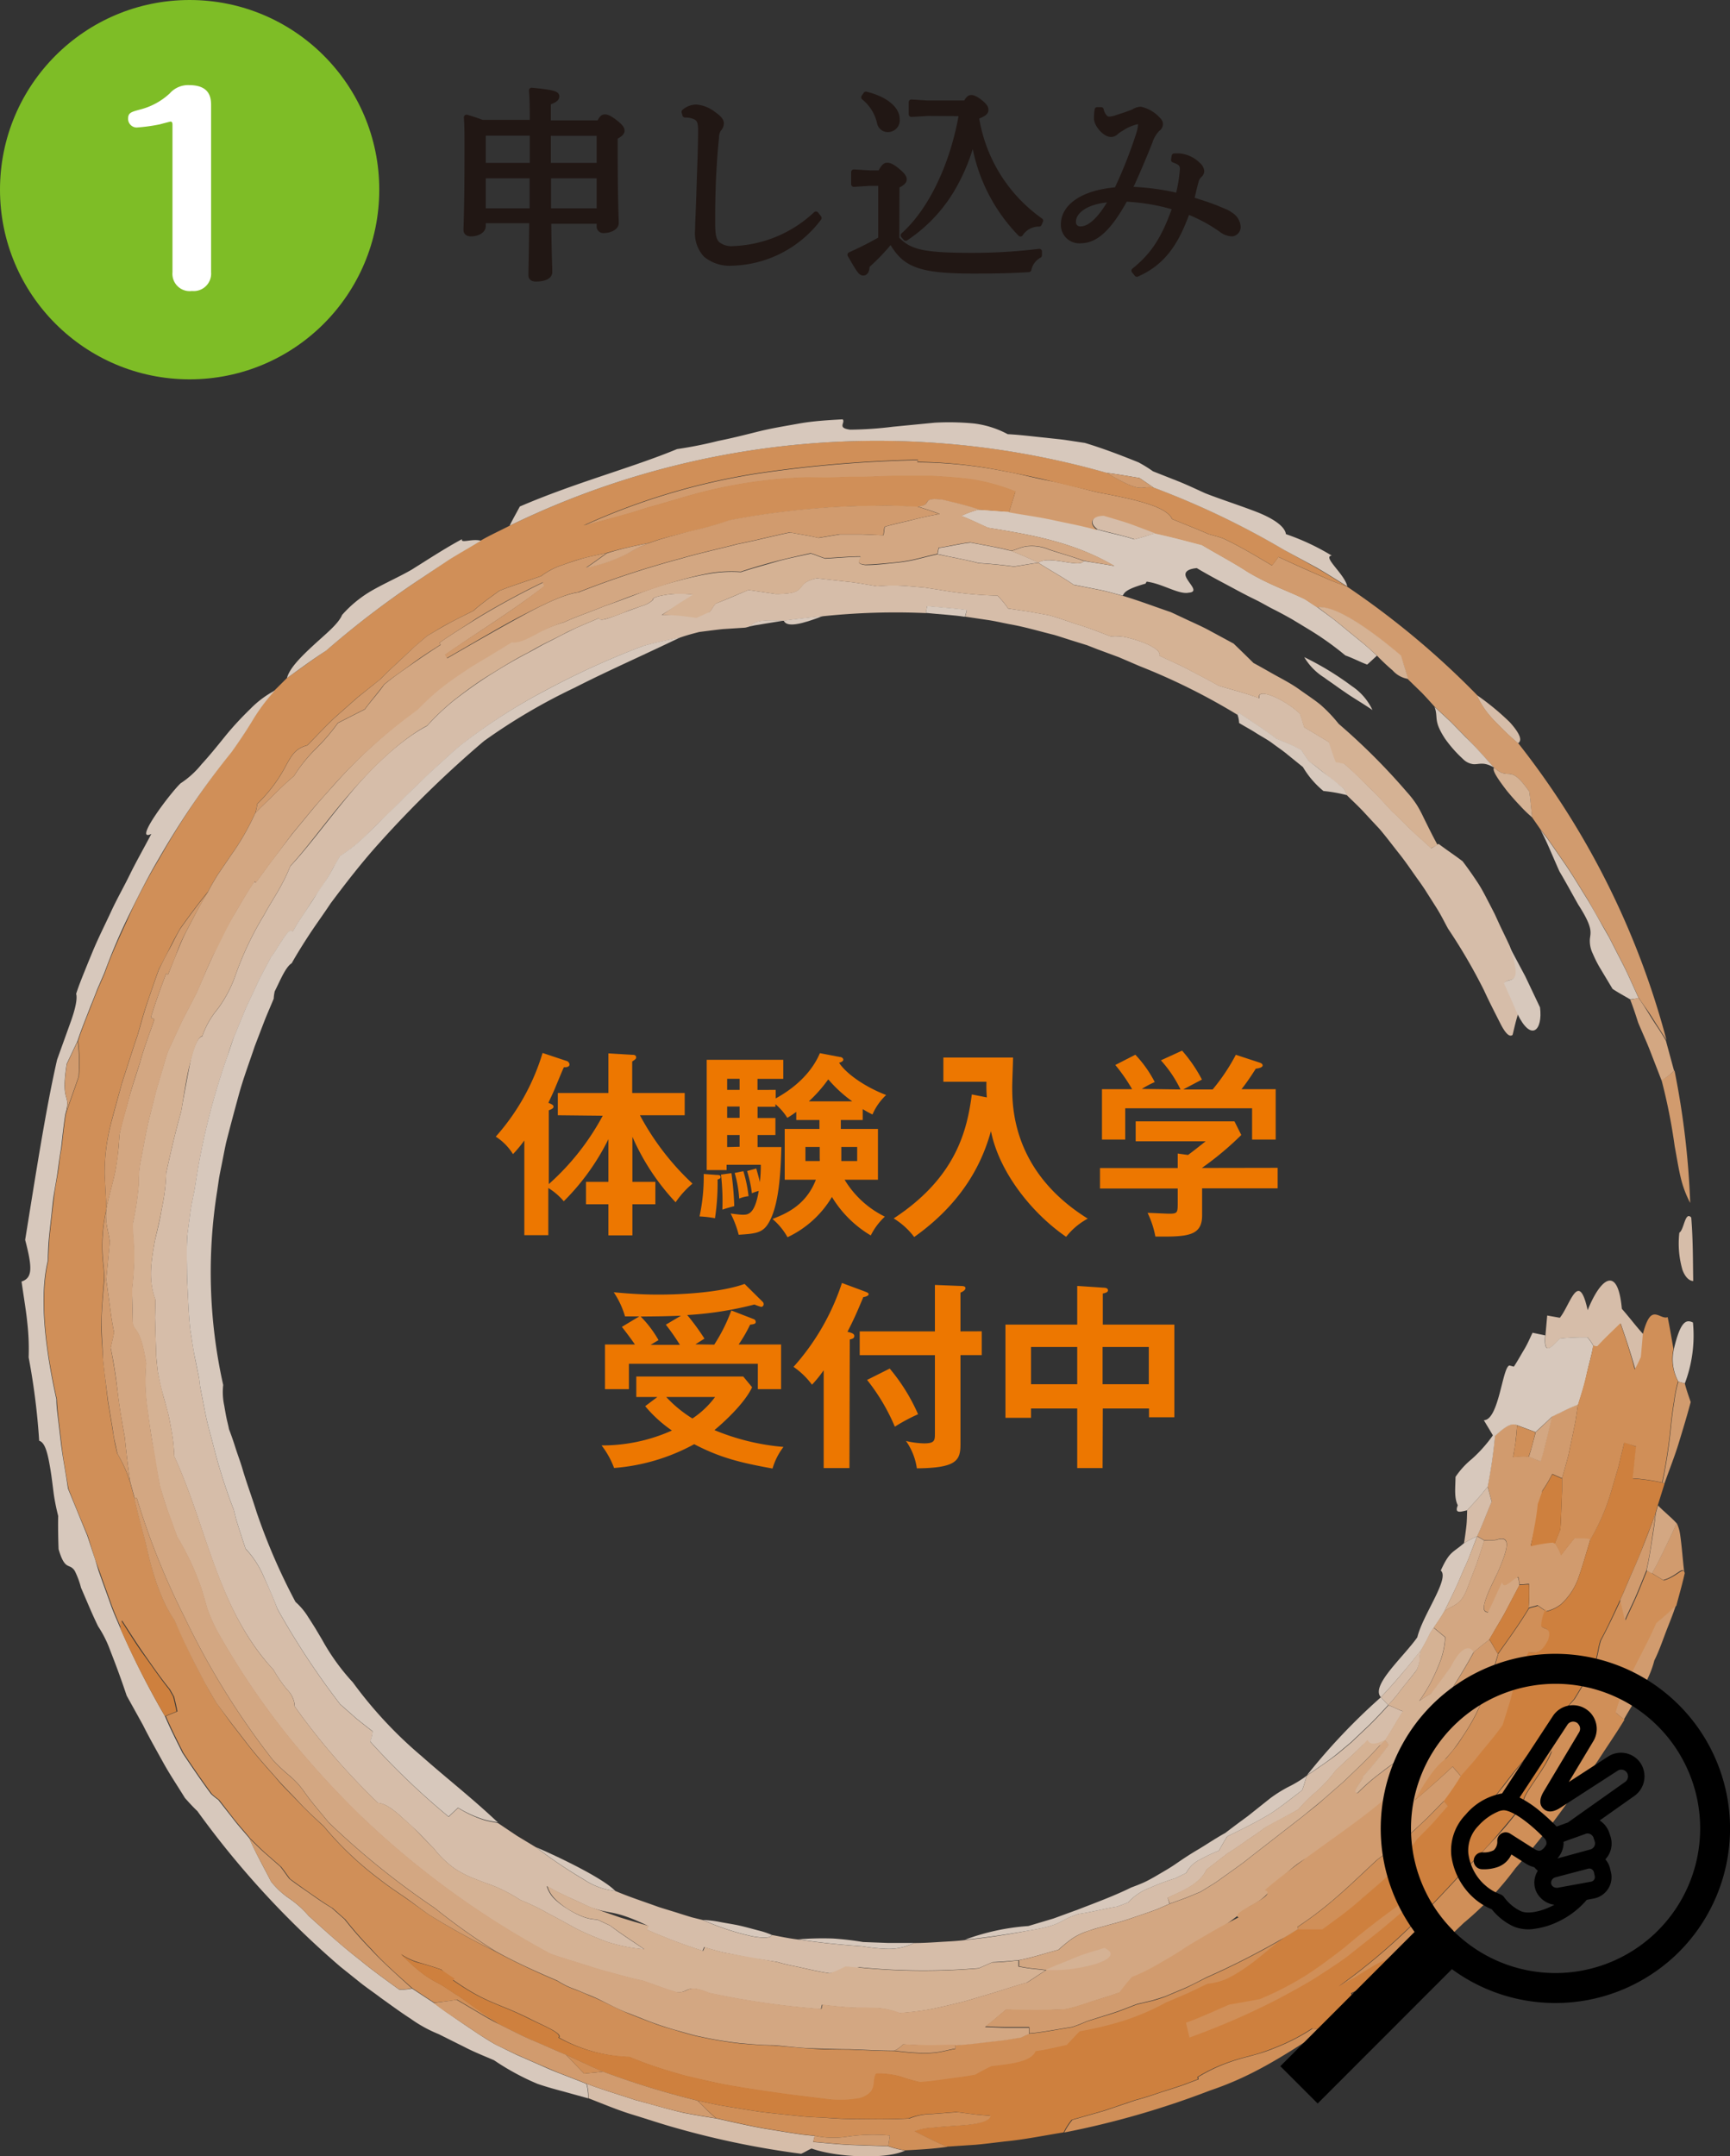 <svg xmlns="http://www.w3.org/2000/svg" viewBox="0 0 253.07 315.36"><rect x="0" y="0" width="253.07" height="315.36" fill="#333333" stroke="none"/><defs><style>.cls-1{fill:#7ebd26;}.cls-2{fill:#fff;}.cls-3{fill:#211714;stroke:#211714;stroke-linecap:round;stroke-linejoin:round;stroke-width:0.78px;}.cls-4{fill:#ed7700;}.cls-5{opacity:0.9;}.cls-6{fill:#fbdcc3;}.cls-7{fill:#fceada;}.cls-8{fill:#f5b37b;}.cls-9{fill:#f3a35f;}.cls-10{fill:#f9ceaa;}.cls-11{fill:#f7c194;}.cls-12{fill:#f19140;}</style></defs><g id="Layer_2" data-name="Layer 2"><g id="レイヤー_1" data-name="レイヤー 1"><circle class="cls-1" cx="27.74" cy="27.74" r="27.74"/><path class="cls-2" d="M30.88,39.83a2.55,2.55,0,0,1-2.8,2.73,2.53,2.53,0,0,1-2.85-2.73V18.29c0-.19,0-.51-.29-.51,0,0-1.28.32-1.53.4a25.67,25.67,0,0,1-3.43.47,1.27,1.27,0,0,1-1.24-1.28c0-.91.48-1,1.86-1.38a9.92,9.92,0,0,0,4.23-2.33,3.58,3.58,0,0,1,2.84-1.21c3.21,0,3.21,2.08,3.21,3.06Z"/><path class="cls-3" d="M87.67,18c.32-.73.56-.88.8-.88s.59.06,1.5.77,1,1,1,1.24-.24.53-1,.91v2.31c0,7.27.15,9.37.15,10.28,0,.65-.94,1.07-1.83,1.07a.58.58,0,0,1-.62-.62v-.74H80.25c.06,5.26.15,6.77.15,7.45s-.89,1-2,1c-.47,0-.71-.18-.71-.53,0-.89.06-2.63.12-8H70.67v.8c0,.65-.79,1.12-1.77,1.12-.5,0-.71-.21-.71-.56,0-.77.15-2.93.15-11.94,0-1.78,0-3-.09-4.52.77.23,1.54.47,2.28.76h7.36c0-1.56,0-3.13-.12-4.7,3.22.3,3.66.54,3.66.86s-.23.53-1.24.92V18Zm-17,1.63v4.58h7.22V19.46h-7.1Zm0,11.23h7.19c0-1.71,0-3.46,0-5.17H70.67Zm17-11.38H80.19v4.73h7.48Zm0,6.21H80.22v5.17h7.45Z"/><path class="cls-3" d="M119.8,31.88a16.4,16.4,0,0,1-12.65,6.59,5.51,5.51,0,0,1-3.9-1.21,4.67,4.67,0,0,1-1.18-3.61c0-.95.12-3,.21-6.09s.23-5.82.23-8.54c0-1.39-.29-1.83-1.3-2.1a3.49,3.49,0,0,0-1-.12l-.12-.44a2.75,2.75,0,0,1,1.77-.68,4.73,4.73,0,0,1,2.49,1c.88.62,1.15,1,1.15,1.36a1.22,1.22,0,0,1-.36.83,2.29,2.29,0,0,0-.35,1.24c-.15,1.45-.29,3.05-.44,6-.09,2.25-.12,4-.12,5.35v1.21c0,1.63.15,2.43.68,3a3.25,3.25,0,0,0,2.36.71,18.6,18.6,0,0,0,12.09-5.06Z"/><path class="cls-3" d="M131.16,34.92c1.86,2,3.93,2.45,11.11,2.45a79.71,79.71,0,0,0,9.76-.59v.56a3.06,3.06,0,0,0-1.54,2.07c-2.33.15-4.52.21-8.1.21-8.16,0-10.13-1-12.06-4.46a29.48,29.48,0,0,1-3.51,3.69c0,.65-.18,1.06-.54,1.06s-.62-.38-1.92-2.65a48.65,48.65,0,0,0,4.5-2.28V26.79h-1.6l-2.36.15V25.17l2.36.14h1.51c.44-.88.71-1.12,1-1.12s.65.09,1.48.77,1,1,1,1.27-.23.56-1.06.95Zm-4.49-21.13c2.78.68,4.55,2.1,4.55,3.63a1.34,1.34,0,0,1-1.33,1.51,1.2,1.2,0,0,1-1.21-1,6.67,6.67,0,0,0-2.31-3.7Zm9.07,2.78-2.42.14V14.94l2.42.15h5.53c.38-.68.56-.8.83-.8s.68.18,1.3.68.8.77.8,1.12-.33.59-1.39,1a22.81,22.81,0,0,0,9.4,15.19l-.21.47h-.09a3.2,3.2,0,0,0-2.63,1.45A25,25,0,0,1,142.39,20a28.47,28.47,0,0,1-2.72,7,22.06,22.06,0,0,1-7.18,7.83l-.35-.41c4.19-3.73,7.33-10.64,8.54-17.82Z"/><path class="cls-3" d="M171.78,22.83a7.88,7.88,0,0,1,.8,0,4.46,4.46,0,0,1,2.69,1.3,1.34,1.34,0,0,1,.5.92.85.85,0,0,1-.33.59,1.69,1.69,0,0,0-.5.92c-.21.73-.41,1.65-.65,2.63,1.54.47,3.13,1,4,1.39l1.06.44a4.39,4.39,0,0,1,.63.38,2.24,2.24,0,0,1,1.12,1.78,1,1,0,0,1-.83,1h-.09a2.72,2.72,0,0,1-1.48-.56,22,22,0,0,0-5-2.69c-1.74,4.88-3.75,7.54-7.39,9.16l-.41-.5c2.81-2.25,4.43-4.73,6-9.25a29.61,29.61,0,0,0-7.3-1.24c-2.37,4.31-4.32,6.09-6.51,6.09a2.3,2.3,0,0,1-2.51-2.37c0-2.57,2.75-4.64,7.78-5.05a67.6,67.6,0,0,0,3.25-8.22,5.48,5.48,0,0,0,.26-1.39c0-.29-.09-.41-.35-.41A6.68,6.68,0,0,0,164,18.81a3.93,3.93,0,0,0-.8.56,1,1,0,0,1-.71.27c-.8,0-2-1.33-2.07-2.25a7.73,7.73,0,0,1,.09-1.33l.56,0a2.13,2.13,0,0,0,.53,1.07.9.9,0,0,0,.59.32,4,4,0,0,0,1.24-.26c.92-.3,1.78-.57,2.43-.86a1.94,1.94,0,0,1,1-.33,4.79,4.79,0,0,1,2.4,1.36c.38.36.47.57.47.77a.86.86,0,0,1-.39.71,4.66,4.66,0,0,0-1.12,1.86c-1,2.52-1.95,4.73-3,7a35.21,35.21,0,0,1,7.12.94,22.1,22.1,0,0,0,.65-3.9c0-.77-.35-1-1.3-1.36ZM157,32.44a1,1,0,0,0,1.09,1.06c1.25,0,2.78-1.21,4.56-4.34C159,29.33,157,30.84,157,32.44Z"/><path class="cls-4" d="M81.6,163.11v-3.25H89v-5.8l3.48.21c.2,0,.58,0,.58.4,0,.18-.18.32-.58.58v4.61h7.68v3.25H93.61a38.37,38.37,0,0,0,7.69,10,13.39,13.39,0,0,0-2.47,2.73,33.71,33.71,0,0,1-6.32-9.58v6.59h3.36v3.28H92.51v4.55H89v-4.55H85.72v-3.28H89v-6.24a34.15,34.15,0,0,1-6.53,9.08,9.45,9.45,0,0,0-2.26-1.94v6.9H76.7V166.8a19,19,0,0,1-1.66,2,8,8,0,0,0-2.52-2.56A32.46,32.46,0,0,0,79.37,154l3.48,1.16a.6.6,0,0,1,.46.52c0,.43-.67.43-.81.4-.15.27-.26.56-1.28,3-.29.73-.64,1.42-1,2.21.55.23.75.35.75.55s-.11.32-.69.55v10.79a36.33,36.33,0,0,0,7.89-10Z"/><path class="cls-4" d="M104.83,171.84c.23,0,.58,0,.58.29s-.32.32-.44.38a34.29,34.29,0,0,1-.38,5.66,16.32,16.32,0,0,0-2.26-.26,27.42,27.42,0,0,0,.61-6.21Zm8.64-12.44v1.25c4.67-2.56,6.06-5.69,6.47-6.62l2.9.56c.32,0,.52.2.52.4s-.26.35-.61.44c.93,1.5,3.69,3.51,6.88,4.72a8.5,8.5,0,0,0-2,2.85,13.7,13.7,0,0,1-1.43-.79v1.6H123v1.3h5.43v7.43h-4.88a14.17,14.17,0,0,0,5.89,5.4,9.57,9.57,0,0,0-2.06,2.75,16.39,16.39,0,0,1-5.68-5.63,15,15,0,0,1-6.5,5.89,9.66,9.66,0,0,0-2.2-2.67c2-.78,4.9-2,6.35-5.74h-4.56v-7.43h5.08v-1.3h-3.39v-1.19c-.53.38-.87.61-1.31.87a8.48,8.48,0,0,0-1.74-2v.38h-2.61v1.65h2.61V166h-2.61v1.76h3.48c-.09,3.2-.26,8.82-2.06,11.4-.84,1.22-2,1.28-4.18,1.43a15.1,15.1,0,0,0-1.18-3.11c.46.06,1.33.18,1.76.18.76,0,1.77,0,2.35-3.48a6.1,6.1,0,0,0-1,.34,18.79,18.79,0,0,0-.7-3.25l1.34-.37c.17.61.4,1.39.52,2a19.52,19.52,0,0,0,.14-2.55h-5v.78h-2.91V155h11.2v2.79h-3.77v1.62ZM107,171.58a46.18,46.18,0,0,1,.41,4.82c-.29.08-1.39.38-1.74.52a33.81,33.81,0,0,0-.2-5.13Zm1.19-12.18v-1.62h-1.82v1.62Zm0,4.09v-1.65h-1.82v1.65Zm0,4.23V166h-1.82v1.76Zm.55,3.57a19.42,19.42,0,0,1,.76,3.66,4.69,4.69,0,0,0-1.37.35,17,17,0,0,0-.66-3.75Zm11.17-1.48a1.2,1.2,0,0,0,0-.34v-1.72h-2.09v2.06Zm4.76-8.73a19.79,19.79,0,0,1-3.51-3.22,20.67,20.67,0,0,1-2.84,3.22Zm-1.6,6.67v2.06h2.32v-2.06Z"/><path class="cls-4" d="M144.36,160.5a21,21,0,0,1-.06-2.29H138v-3.54h10.19c0,.67-.12,3.6-.12,4.21,0,2.93,0,12.47,11.05,19.35a10.07,10.07,0,0,0-3.16,2.66c-4.87-3.33-9.78-9.34-11-15.46-1,3.57-3.37,9.92-11.23,15.49a10.79,10.79,0,0,0-3-2.72c9.28-6.07,10.76-13.11,11.43-18.13Z"/><path class="cls-4" d="M186.9,170.8v3H175.85v3.94c0,3.05-2.15,3.16-6.84,3.11a13.31,13.31,0,0,0-1.14-3.46c.5,0,2.73.12,3.17.12,1.24,0,1.24-.17,1.24-1.68v-2H160.91v-3h11.37v-2.12l1.51.21c1-.73,2.09-1.63,2.58-2H166.13v-2.92h14.45l1,2a45.38,45.38,0,0,1-5.77,4.82Zm-14.21-11.46a17.78,17.78,0,0,0-2.87-4.26l3.1-1.42a21.41,21.41,0,0,1,2.9,4.23c-.32.18-2.61,1.37-2.72,1.45h4.29a28.74,28.74,0,0,0,3.39-5.07l3.45,1.13c.18.06.47.17.47.43s-.47.41-1,.47c-1,1.59-1.71,2.52-2.09,3h5v7.37h-3.45v-4.58H164.6v4.58h-3.4v-7.37h4.41a25.23,25.23,0,0,0-2.46-3.54l2.93-1.5a17.2,17.2,0,0,1,2.84,4,13.33,13.33,0,0,0-1.89,1Z"/><path class="cls-4" d="M96.16,204.32H93.08v-3h15.64l1.3,1.57c-1.16,2.47-4.32,5.28-5.51,6.27a33.58,33.58,0,0,0,10.1,2.46,9.53,9.53,0,0,0-1.6,3.16c-4.41-.81-7.48-1.48-11.46-3.56a29.07,29.07,0,0,1-11.72,3.48A12.42,12.42,0,0,0,88,211.4a24.82,24.82,0,0,0,10.29-2.18,19.35,19.35,0,0,1-3.91-3.56Zm8.32-7.66a24.65,24.65,0,0,0,2.5-5l3.28,1.27a.44.44,0,0,1,.29.38c0,.32-.21.35-.82.43a21.33,21.33,0,0,1-1.68,2.9h6.21v6.53h-3.4v-3.71H92v3.71H88.5v-6.53h4.38c-.29-.43-1-1.42-1.91-2.58l2.55-1.53H91.43A12.57,12.57,0,0,0,89.78,189c2.81.26,4.67.34,6.55.34,3.74,0,9.2-.34,12.59-1.56l2.67,2.64a.46.46,0,0,1,.12.32.39.39,0,0,1-.35.4,7.72,7.72,0,0,1-1-.35,50.73,50.73,0,0,1-9.83,1.54,34.38,34.38,0,0,1,2.52,3.45l-1.33.84Zm-4.87-4.23c-2.61.09-2.9.09-5.89.12A16.22,16.22,0,0,1,96.33,196c-.64.37-.9.55-1.16.69h4.29a33,33,0,0,0-2.06-2.95Zm-2.15,11.89a18.23,18.23,0,0,0,3.83,3.14,13.11,13.11,0,0,0,3.31-3.14Z"/><path class="cls-4" d="M124.26,214.71h-3.77v-14.3a18.09,18.09,0,0,1-1.71,2.11,11.46,11.46,0,0,0-2.7-2.61,34.4,34.4,0,0,0,7.08-12.27l3.36,1.25c.29.12.55.2.55.41s-.52.4-.78.4c-.93,2.24-1.45,3.4-2.32,5.08.72.17,1,.32,1,.61s-.17.4-.66.52Zm19.35-20v3.48H140.5v13.06c0,2.37-.61,3.45-6.38,3.5a9.19,9.19,0,0,0-1.59-4,12.28,12.28,0,0,0,2.66.35c1.51,0,1.57-.41,1.57-1.39V198.2h-11v-3.48h11v-6.79l3.8.15c.49,0,.67.11.67.32s-.21.43-.73.66v5.66Zm-13.46,5.45a27.6,27.6,0,0,1,4.15,6.68,25.89,25.89,0,0,0-3.4,1.82,29.11,29.11,0,0,0-4.06-6.84Z"/><path class="cls-4" d="M161.29,214.71h-3.71V206h-6.76v1.36h-3.74V193.73h10.5v-5.65l4,.26c.24,0,.5.12.5.38s-.35.4-.76.46v4.55h10.47v13.55h-3.71V206h-6.76ZM157.58,197h-6.76v5.45h6.76Zm3.71,5.45h6.76V197h-6.76Z"/><g class="cls-5"><g class="cls-5"><path class="cls-6" d="M245.66,180.28c.69-.39.83-3.21,1.74-2.21.26,3.1.24,6.19.29,9.28-.52,0-1.14-.47-1.57-1.61A13.82,13.82,0,0,1,245.66,180.28Z"/><path class="cls-6" d="M217.08,144.83a81.56,81.56,0,0,0-5.25-9c-.52-.94-1-1.94-1.6-2.9s-1.21-1.9-1.78-2.81c-.33-.49-.67-1-1-1.44-.91-1.27-1.78-2.58-2.76-3.81s-1.92-2.5-2.94-3.69c-.75-.79-1.52-1.63-2.29-2.46s-1.62-1.6-2.39-2.37l-.46-.9c-.8-.74-1.71-1.38-2.55-2.08s-1.69-1.4-2.58-2c-.48-.63-.79-1.14-1.12-1.65-.56-.29-1.16-.6-1.78-.88s-1.26-.53-1.85-.76c-1.72-1.32-3.71-2.6-5.52-3.8l-.21.25a93.09,93.09,0,0,0-14.28-7.1l-3.05-1.31-3.11-1.15L159,94.36l-1.58-.49c-1.06-.32-2.11-.68-3.17-1-2.15-.53-4.28-1.17-6.47-1.56-1.09-.2-2.18-.47-3.28-.63l-3.3-.49.23-.95c-.89-.14-1.83-.23-2.81-.31l-3-.26-.18,1a101.4,101.4,0,0,0-15.09.46c-2,.22-3.94.41-5.7.67-5.35-.3-3.93.69-5.66,1l-3.28.21c-1.11.12-2.23.27-3.42.42-.77.2-1.75.45-2.69.78-1.94.44-3.72.76-5.64,1.32A118.62,118.62,0,0,0,79.76,101a83.07,83.07,0,0,0-12.15,7.85c-1.29,1-2.77,2.45-4.43,3.93-.83.75-1.63,1.59-2.49,2.39l-1.27,1.22-1.24,1.25c-.82.83-1.65,1.62-2.44,2.39s-1.52,1.53-2.24,2.19a21.2,21.2,0,0,1-3.76,3c-.26.5-.54,1-.83,1.46s-.54,1-.82,1.46c-.58.95-1.19,1.86-1.82,2.75s-1.18,1.82-1.77,2.71l-.88,1.32-.79,1.34c-.33-.39-.82.19-1.4,1.05l-.9,1.39a10.11,10.11,0,0,1-.88,1.3c-.57,1.11-1.28,2.37-1.82,3.49l-1.27,2.72-.63,1.34-.57,1.4-1.11,2.71c-.39.93-.69,1.93-1,2.9a101.36,101.36,0,0,0-4.75,19.3c-.22,1.12-.47,2.23-.64,3.36l-.44,3.39c-.1,1.15-.09,2.36-.08,3.57s0,2.42.07,3.57c.13,2.3.18,4.61.45,6.89.22,1.25.37,2.45.59,3.61s.47,2.29.7,3.42l.11,1c.25,1.42.56,2.89.85,4.37s.74,2.92,1.09,4.33a80.49,80.49,0,0,0,3,9.46l.37,1.46.43,1.4c.3.93.6,1.86.93,2.84a13.92,13.92,0,0,1,2.66,4.09c.75,1.6,1.48,3.28,2,4.72a113.85,113.85,0,0,0,9.17,13.93l2.38,2.1c.81.66,1.62,1.28,2.37,1.87a4.8,4.8,0,0,1-.36,1.48,108,108,0,0,0,11.48,11l1.38-1.3a16.82,16.82,0,0,0,3.81,1.78c.92.27,1.57.29,2.08.47l2.73,1.83,2.81,1.7a70.1,70.1,0,0,0,7,4.72A10.09,10.09,0,0,0,90,276.56c2.11.9,4.25,1.58,6.35,2.35,1.06.34,2.14.65,3.21,1l1.61.5,1.65.41a37.79,37.79,0,0,0,7.24,2.39c1.76.32,2.77.22,2.8-.22,1.35.25,2.51.51,3.88.67,3.11.48,6.26.78,9.41,1a26.94,26.94,0,0,0,3.44.37,8.33,8.33,0,0,0,4.12-.85c1.28,0,2.55-.08,3.8-.16s2.48-.12,3.65-.28c3.13-.31,6.43-.82,9.33-1.39,5.22-.84,4.15-1.46,7.34-2.44,1.74-.24,3.61-.73,5.55-1.06.56-.18,1.11-.41,1.66-.62a8.09,8.09,0,0,1,3.21-2.15,31.87,31.87,0,0,1,3.69-1.38l1.59-.78a4.44,4.44,0,0,1,2.11-2,22.7,22.7,0,0,1,2.67-1.26c.36-.64.71-1.27,1.2-2.07,2.23-1.09,4.31-2.11,6.45-3.41,1.62-1.07,3-2.19,4.52-3.35.27-.67.46-1.43.69-2.14,1.57-1.06,3.17-2.13,4.53-3.19l2-1.67,1.84-1.75c1.25-1.14,2.4-2.39,3.58-3.67.74.24,1.4.66,2.15.89-.91,1.36-1.69,2.84-2.62,4.23l-.7.71a18,18,0,0,0-2.57-.05c-1.08,1.14-2.15,2-4,3.78a20.21,20.21,0,0,1-2.8,3.06,22.38,22.38,0,0,0-2.63,2.6c-1.52.89-3.28,1.79-5,2.75-.85.69-1.78,1.25-2.67,1.88s-1.78,1.26-2.71,1.82l-3.06,2.36c-1.05,2.23-3.69,3.18-5.69,4.13l.26.87-1.84.8c-1.33.5-2.67.93-4,1.39s-2.78.8-4.22,1.22c-.48.12-.92.25-1.33.39s-.78.25-1.12.38a9.43,9.43,0,0,0-1.69.87,22.84,22.84,0,0,0-2.07,1.68c-2,.53-4,1.19-5.78,1.51-1.21.12-2.62.25-3.84.29l-2,.88a95.32,95.32,0,0,1-17.49-.13c-1.51.38-2.81.6-4.33.88-1.21-.18-2.46-.45-3.73-.74s-2.57-.5-3.84-.89c-1.31-.22-2.58-.41-3.86-.59L106,285.6c-1-.22-2-.52-3-.82l-.23.54a79,79,0,0,1-8.22-3.12l.27-.52c-5.1-2.46-5.37-1.61-8.51-2.75-1-.45-2.12-1-3.2-1.47l-1.61-.77-1.52-.83a4.49,4.49,0,0,0,1,1.74A10.63,10.63,0,0,0,83,279.17a12.54,12.54,0,0,0,2.27,1.17,6.56,6.56,0,0,0,2.11.42l1.88.88c1.65,1.27,3.23,2.25,5,3.47a25.51,25.51,0,0,1-5.34-1.06,45.27,45.27,0,0,1-4.56-1.94c-1.4-.76-2.75-1.53-4.11-2.22a30.89,30.89,0,0,0-4.13-2,22.58,22.58,0,0,0-3.64-1.95c-.54-.22-1.07-.41-1.57-.58l-1.46-.57a15.23,15.23,0,0,1-2.9-1.47,14.66,14.66,0,0,1-3.11-3c-1-1-1.91-2-2.75-2.79s-1.62-1.48-2.27-2.07c-1.32-1.16-2.37-1.75-3.09-1.74a100.71,100.71,0,0,1-12.2-14.11A3.72,3.72,0,0,0,42,247.11a19.75,19.75,0,0,1-2-2.91c-4.09-4.4-6.55-9.64-8.52-14.94S28,218.52,25.49,213a25.88,25.88,0,0,0-.35-3.46c-.19-1-.34-2-.58-2.91s-.5-1.86-.78-2.85-.49-2.05-.72-3.24c-.08-.87-.19-1.74-.22-2.61l-.09-2.6-.07-2.61.06-2.61c-1.09-2.84-.63-5.68-.08-8.66.35-1.5.74-3,1-4.66a29,29,0,0,0,.65-5.22c.68-3.17,1.37-6.1,2.19-9,.36-2.14.87-4.8,1.29-7s1.13-3.89,1.79-4a12.86,12.86,0,0,1,2.27-4,18.42,18.42,0,0,0,2.62-5,46.69,46.69,0,0,1,4.15-8.72c.76-1.42,1.62-2.72,2.29-3.93a27.08,27.08,0,0,0,1.56-3.24c2.51-2.63,5.57-6.87,9-10.93s7.48-7.75,11-9.58a34.83,34.83,0,0,1,3.87-3.68c1.56-1.21,3.29-2.48,5.15-3.66s3.8-2.34,5.78-3.36c1-.52,1.93-1.09,2.9-1.56s1.91-1,2.82-1.44l1.15-.57,1.18-.52,2.36-1c0,.39.63.27,1.43,0s1.8-.66,2.49-.92,1.5-.54,2.22-.81a3.88,3.88,0,0,0,1.73-.94c-.15-.22.5-.49,1.6-.67a12.89,12.89,0,0,1,1.93-.2c.73,0,1.53,0,2.33.11l0,.32-2.27,1.23-2.34,1.43c2.73,0,4.73-.48,7-.43.36-.42.51-.81.88-1.22,1.59-.61,3.18-1.3,4.8-2l4,.59c5.11,0,2.44-1.54,6-2.3l4.43.5c1.49.14,3,.45,4.38.67a25.86,25.86,0,0,1,4.75,0l2.22.19,2.15.33a56.27,56.27,0,0,0,8.5.85A13.57,13.57,0,0,1,147.48,89l2.93.43,2.92.52c1.56.41,3.08,1,4.6,1.47s3,1.07,4.55,1.65a8.31,8.31,0,0,1,2.1.1,16.82,16.82,0,0,1,2.46.72,8.2,8.2,0,0,1,2,1c.47.35.71.73.58,1,1.45.7,2.94,1.33,4.36,2.09s2.87,1.47,4.26,2.29c2,.62,4,1.09,6,1.86-.47-1.69,3.68.1,5.93,2.24.24.66.43,1.34.64,2,1.27.75,2.35,1.41,3.62,2.17.72,1,1.57,2.16,2.25,3.18.94.79,2,1.79,2.83,2.65s1.43,1.38,2.1,2.08l2,2.17c.91.83,1.61,1.54,2.19,2.13s1.06,1,1.48,1.41c.85.75,1.4,1.25,2.1,1.9l1.06-.64c1.25.94,2.41,1.7,3.51,2.54.83,1.09,1.56,2.14,2.23,3.16s1.17,2.06,1.7,3.06l.77,1.5.7,1.53c.47,1,1,2.06,1.49,3.13,2.35,6.2-.25,4.43-.75,5.47q1,2.22,2,4.44c-.32.92-.55,2-.82,3.1-.49.43-1.14-.36-1.81-1.69S217.85,146.52,217.08,144.83Z"/><path class="cls-6" d="M222.06,108.71c-.92-.78-1.69-1.49-2.34-2.15s-1.24-1.22-1.71-1.78a12,12,0,0,1-2-3.14,37.26,37.26,0,0,1,4.86,4C222.16,107.08,222.81,108.25,222.06,108.71Z"/><path class="cls-7" d="M200,97.2c-1-.36-2-.91-3.2-1.34a43.8,43.8,0,0,0-5.14-3.68l-2.64-1.6c-.89-.5-1.8-1-2.7-1.45s-1.8-1-2.73-1.45-1.85-.93-2.78-1.43c-1.85-1-3.8-2-5.74-3.16-1.07.1-1.52.4-1.63.74s.12.74.4,1.15c.55.82,1.3,1.6.06,1.7-1.49.31-3.82-1.32-6.17-1.61l-.16.29c-2.89.82-3.09,1.3-3.33,1.76-1.16-.29-2.3-.65-3.5-.88l-3.7-.73c-1.6-1.12-3.49-2.13-5.17-3.22,1.57-1.14,6.15.87,6.63-.25,1.56.27,2.92.44,4.49.74-6.12-3.63-12.75-4.65-18.47-5.59-1.24-.54-2.68-1.27-3.95-1.73a14.94,14.94,0,0,1,2.57-.94c1.4.07,3,.22,4.42.3,2.16.4,4.35.69,6.5,1.15s4.32.86,6.44,1.47,3.64.85,5.41,1.44c1.15-.28,2.12-.62,3.07-.91,2.36.51,4.47,1.08,6.83,1.7,2.23,1.34,4.51,2.52,6.67,3.93,3.2,1.92,5.58,2.66,8.39,4l1.78,1.17L195,90.51c.76.58,1.49,1.21,2.23,1.81l2.19,1.78c.71.59,1.37,1.21,2,1.8Z"/><path class="cls-8" d="M239.69,145.9l-1.64-3.6c-.56-1.19-1.19-2.36-1.79-3.55l-.91-1.77c-.32-.59-.66-1.17-1-1.75-.68-1.16-1.36-2.34-2-3.52-1.14-1.81-2.19-3.6-3.36-5.32l-1.77-2.56-.9-1.29-1-1.27-1.2-1.73c-.14-1.23-.25-2.51-.41-3.76-3-4.28-2.8-1.41-5.16-3.51-1.34-1.49-2.69-3-4.18-4.52l-2.2-2.25-2.33-2.16c-.62-.7-1.21-1.35-1.83-2l-2.06-2c-.26-1-.64-2.23-1.08-3.43-4.16-3.58-9.47-7.36-12.19-7.07l-1.78-1.17c-2.81-1.37-5.19-2.11-8.39-4-2.16-1.41-4.44-2.59-6.67-3.93-2.36-.62-4.47-1.19-6.83-1.7l-3.7-1.29c-1.24-.44-2.55-.78-3.9-1.2-1.8,0-2.22,1-.88,2-2.12-.61-4.29-1-6.44-1.47s-4.34-.75-6.5-1.15l.94-3a28.91,28.91,0,0,0-6.6-1.81c-1.18-.15-2.41-.26-3.66-.35l-1.9-.12c-.64,0-1.29,0-1.94,0h-4l-4.09.14-2.08,0-2.11.08c-1.42,0-2.85,0-4.31,0a70.35,70.35,0,0,0-17.14,2.68l-3.91,1.14-1.93.54-1.9.6c-1.26.39-2.53.75-3.8,1.08s-2.51.73-3.8,1a97.36,97.36,0,0,1,25.7-7.67,186.43,186.43,0,0,1,23.18-1.94l-.05.32A66.7,66.7,0,0,1,147,68.94c2.2.37,4.41,1,6.68,1.42s4.56,1.1,6.92,1.66c5.3,1,10,2,10.86,3.9,1.77.73,3.57,1.43,5.33,2.2.73.2,1.46.39,2.15.64,2.61,1.23,4.86,2.61,7.13,3.95l.94-1.25c3,1.4,5,2.27,6.52,2.93A36.62,36.62,0,0,0,197,85.76a121.81,121.81,0,0,1,19.05,15.88,12,12,0,0,0,2,3.14c.47.56,1.05,1.12,1.71,1.78s1.42,1.37,2.34,2.15a119.48,119.48,0,0,1,21.69,43.44c-.68-1.11-1.37-2.13-2-3.16S240.42,147,239.69,145.9Z"/><path class="cls-9" d="M197,85.76a36.62,36.62,0,0,1-3.45-1.37c-1.48-.66-3.5-1.53-6.52-2.93l-.94,1.25c-2.27-1.34-4.52-2.72-7.13-3.95-.69-.25-1.42-.44-2.15-.64-1.76-.77-3.56-1.47-5.33-2.2-.85-1.9-5.56-2.9-10.86-3.9-2.36-.56-4.67-1.1-6.92-1.66s-4.48-1-6.68-1.42a66.7,66.7,0,0,0-12.8-1.39l.05-.32a186.43,186.43,0,0,0-23.18,1.94,97.36,97.36,0,0,0-25.7,7.67c1.29-.3,2.55-.65,3.8-1s2.54-.69,3.8-1.08l1.9-.6,1.93-.54,3.91-1.14a70.35,70.35,0,0,1,17.14-2.68c1.46,0,2.89.06,4.31,0l2.11-.08,2.08,0,4.09-.14h4c.65,0,1.3,0,1.94,0l1.9.12c1.25.09,2.48.2,3.66.35a28.91,28.91,0,0,1,6.6,1.81l-.94,3c-1.4-.08-3-.23-4.42-.3-1.73-.6-3.51-1-5.3-1.44-3.44-.43-1.34.79-3.69,1-1.49,0-2.93-.13-4.36-.15l-4.36.06a118.75,118.75,0,0,0-18.73,2.08,45.78,45.78,0,0,1-5.58,1.57L98,78.47l-1.56.43c-.51.16-1,.34-1.5.51-2,.39-4.26.88-6.23,1.47-1.4.3-2.62.55-3.66.84s-1.9.59-2.65.87a10.85,10.85,0,0,0-3.26,1.67c-2,.69-4.18,1.38-6.12,2.15-1.35,1-2.54,1.81-3.81,2.94-1.14.56-2.28,1.14-3.42,1.73S63.6,92.36,62.49,93l-1.77,1.52L59,96.12c-1.12,1.07-2.28,2.09-3.35,3.21L52.29,102l-3.39,3c-1.36,1.29-2.64,2.67-3.95,4-1.74.44-2.28,1.46-3.07,2.86a21.82,21.82,0,0,1-4.24,5.69,9.83,9.83,0,0,1-.3,1.35,36.09,36.09,0,0,1-3.54,6.16l-1.92,2.82c-.56.91-1.06,1.75-1.42,2.49-1.47,1.79-2.7,3.46-4.05,5.35-.59,1-1.11,2-1.61,3s-1,2-1.55,3c-.58,1.56-1.11,3.2-1.68,4.82s-1,3.3-1.46,4.88l-.38,1.1-1.91,5.91c-.53,2-1.11,3.94-1.62,6a28.18,28.18,0,0,0-.88,7.36c.08,1.64.15,2.89.26,5a24.2,24.2,0,0,0-.61,6.57c.08,1.45.27,2.42.26,3.7-.27,3.09-.4,5.13-.41,6.61s.08,2.42.14,3.35l.13,1.94c.07.64.14,1.29.22,1.94l.45,3.92c.22,1.3.43,2.6.65,3.89.1.65.21,1.3.32,1.94s.28,1.27.41,1.9a20.52,20.52,0,0,1,1.9,4.25c.25.9.43,1.57.61,2.24.45,2.05,1.05,4.28,1.66,6.53.59,2.7,1.82,8,4.24,11.36.94,2.14,1.9,4.21,2.9,6.23l1.57,3,.8,1.47.86,1.44L33.79,252l2,2.58c1.3,1.73,2.73,3.38,4.47,5.32,1,1.27,2.25,2.42,3.4,3.64s2.4,2.39,3.7,3.59a48.16,48.16,0,0,0,8.29,7.85c1.11.87,2.19,1.59,3.33,2.37S61.28,279,62.7,280a109.05,109.05,0,0,0,9.86,5.46c3.07,1.66,6,3,9,4.28A11.78,11.78,0,0,0,84.17,291c.56.22,1.14.45,1.72.71s1.19.48,1.75.76c1.5.7,2.89,1.43,4.26,2s2.66,1.05,3.89,1.51,2.42.77,3.54,1.11,2.18.65,3.22.84a55.66,55.66,0,0,0,5.67.94c1.75.16,3.39.27,5,.3,1.84.15,3.73.33,5.6.46s3.72.11,5.45.13c2.27.08,4.55.21,6.59.21,5.84.74,6.61.09,8.89-.31l0-.58c1.59-.07,3.17-.27,4.78-.46l2.44-.28c.82-.11,1.64-.27,2.48-.4a8.12,8.12,0,0,1,1.11-.51c2-.16,4.25-.63,6.26-.93a21.5,21.5,0,0,0,2.17-.85l3.71-1.15c1.25-.39,2.46-.91,3.63-1.34l2.09-.49c.71-.18,1.41-.41,2-.62l3-1.27c1-.47,2-1,3.05-1.52a115.22,115.22,0,0,0,11.5-5.88c-2.33,1.74-4.1,3.42-5.87,4.58a18.53,18.53,0,0,1-2.59,1.52,9.06,9.06,0,0,1-2.77.72c-1.05.48-2.07,1-3.1,1.46l-3,1.28a36.23,36.23,0,0,1-6.2,2.67,51.15,51.15,0,0,1-6.45,1.55l-1.89,2c-1.58.34-2.94.67-4.55.91-.64,1.6-3.89,1.89-6.46,2.19-.94.43-1.65.84-2.37,1.24-1.3.25-2.61.39-3.94.59s-2.71.39-4.14.48a26.33,26.33,0,0,1-2.85-.81,9.54,9.54,0,0,0-1.58-.33,10.49,10.49,0,0,0-2-.09c-.47.69-.12,1.79-.78,2.64a3.22,3.22,0,0,1-2,1,15.44,15.44,0,0,1-4.94,0c-4.56-.52-9.27-1.15-14.07-2-1.2-.22-2.39-.51-3.6-.77s-2.42-.52-3.61-.9a60.44,60.44,0,0,1-7.12-2.44A22.82,22.82,0,0,1,81.77,298c.64-.57-2.3-1.76-4-2.62-5-2.53-6.43-2.27-11.41-5.76-.73-.63-1.3-1.08-1.82-1.58-1.87-.63-2.74-.86-3.45-1.08a8.81,8.81,0,0,1-2.43-1.17c4,4,5.09,3.86,6.68,5,.62.4,1.23.83,1.87,1.2l2.91,2.06c1,.68,1.91,1.34,3,2-1.11-.57-2.13-1.16-3.15-1.76l-3.1-1.83c-1.15.21-2.23.32-3.35.44l-3.16-2.08c-2.62-2.34-4.56-4.08-6-5.71a54.7,54.7,0,0,1-3.85-4.39l-1.86-1.65c-1.12-.66-2.12-1.37-3.13-2.07s-2-1.41-3.07-2.19c-.46-.59-.86-1.21-1.33-1.79l-2.29-2c-.76-.68-1.47-1.41-2.21-2.12-.81-1-1.64-1.91-2.4-2.87l-2.17-2.81a9.51,9.51,0,0,1-1.05-.85c-1.48-2-2.77-3.89-4.17-6-.89-1.79-1.8-3.55-2.57-5.38l1.69-.68c-.13-.74-.31-1.45-.48-2.16-.25-.44-.48-.86-.61-1.08-1.29-1.58-2.44-3.25-3.62-4.93s-2.27-3.4-3.39-5.14a4.86,4.86,0,0,0-.07,1.29c-.48-1.15-1-2.28-1.41-3.42s-.82-2.29-1.23-3.41l-.6-1.69L13.89,228l-1.05-3.39c-1-2.35-1.88-4.48-2.83-6.89-.34-2.1-.77-4.24-1-6.43-.13-1.09-.26-2.2-.39-3.3s-.26-2.22-.3-3.33c-2-8.93-2.36-15.61-1.28-20.17q.09-1.67.18-3.3c.1-1.09.23-2.17.35-3.25s.25-2.16.38-3.24.35-2.16.54-3.27S8.75,169,9,168c.2-1.76.35-3.27.62-5,.6-1.87,1.22-3.49,1.92-5.58a25.23,25.23,0,0,0-.12-5.19c.53-1.67,1.23-3.35,1.87-5,.33-.84.66-1.68,1-2.52l1.06-2.44c1-2.89,2.36-5.69,3.63-8.51s2.76-5.57,4.36-8.25A119,119,0,0,1,33.8,110c1.18-1.62,2.12-3,3-4.51a27.26,27.26,0,0,1,3.37-4.53L42,99.14c1.85-1.28,3.84-2.76,5.72-4A132.9,132.9,0,0,1,61,85l4.59-3.1c1.54-1,3.12-1.89,4.75-2.85,1.29-.75,2.89-1.48,4.23-2.17a122.62,122.62,0,0,1,87.33-7.73c5.49,3.28,4.82,1.8,6.86,2.15a120.59,120.59,0,0,1,19.08,9.11L192.47,83C194,83.87,195.53,84.85,197,85.76Z"/><path class="cls-6" d="M166,78.88c-1.77-.59-3.39-.9-5.41-1.44-1.34-.93-.92-2,.88-2,1.35.42,2.66.76,3.9,1.2L169,78C168.07,78.26,167.1,78.6,166,78.88Z"/><path class="cls-10" d="M209.33,124.07c-.7-.65-1.25-1.15-2.1-1.9-.42-.38-.89-.83-1.48-1.41s-1.28-1.3-2.19-2.13l-2-2.17c-.67-.7-1.38-1.36-2.1-2.08s-1.89-1.86-2.83-2.65a9.38,9.38,0,0,0-1.24-.25c-.38-1-.74-2.07-1-2.93-1.27-.76-2.35-1.42-3.62-2.17-.21-.66-.4-1.34-.64-2-2.25-2.14-6.4-3.93-5.93-2.24-2-.77-3.94-1.24-6-1.86-1.39-.82-2.84-1.52-4.26-2.29S171,96.6,169.59,95.9c.13-.31-.11-.69-.58-1a8.2,8.2,0,0,0-2-1,16.82,16.82,0,0,0-2.46-.72,8.31,8.31,0,0,0-2.1-.1c-1.51-.58-3-1.17-4.55-1.65s-3-1.06-4.6-1.47l-2.92-.52L147.48,89a13.57,13.57,0,0,0-1.55-1.88,56.27,56.27,0,0,1-8.5-.85l-2.15-.33-2.22-.19a25.86,25.86,0,0,0-4.75,0c-1.41-.22-2.89-.53-4.38-.67l-4.43-.5c-3.54.76-.87,2.32-6,2.3l-4-.59c-1.62.66-3.21,1.35-4.8,2-.37.41-.52.8-.88,1.22-.58.23-1.16.52-1.93.86-.84-.1-1.64-.24-2.46-.31s-1.66-.12-2.61-.12c.84-.54,1.59-1.06,2.32-1.57l2.24-1.41c-.8-.08-1.6-.11-2.33-.11a12.89,12.89,0,0,0-1.93.2c-1.1.18-1.75.45-1.6.67a3.88,3.88,0,0,1-1.73.94c-.72.27-1.53.51-2.22.81s-1.68.67-2.49.92-1.43.4-1.43,0l-2.36,1-1.18.52L83,92.43q-1.36.72-2.82,1.44c-1,.47-1.91,1-2.9,1.56-2,1-3.9,2.21-5.78,3.36s-3.59,2.45-5.15,3.66a34.83,34.83,0,0,0-3.87,3.68c-3.49,1.83-7.47,5.56-11,9.58s-6.54,8.3-9,10.93a27.08,27.08,0,0,1-1.56,3.24c-.67,1.21-1.53,2.51-2.29,3.93a46.69,46.69,0,0,0-4.15,8.72,18.42,18.42,0,0,1-2.62,5,12.86,12.86,0,0,0-2.27,4c-.66.14-1.24,1.85-1.79,4s-.93,4.89-1.29,7c-.82,2.9-1.51,5.83-2.19,9a29,29,0,0,1-.65,5.22c-.28,1.63-.67,3.16-1,4.66-.55,3-1,5.82.08,8.66l-.06,2.61.07,2.61.09,2.6c0,.87.14,1.74.22,2.61.23,1.19.48,2.25.72,3.24s.55,1.91.78,2.85.39,1.89.58,2.91a25.88,25.88,0,0,1,.35,3.46c2.49,5.5,4,10.88,6,16.24S35.87,239.8,40,244.2a19.75,19.75,0,0,0,2,2.91,3.72,3.72,0,0,1,1.11,2.47,100.71,100.71,0,0,0,12.2,14.11c.72,0,1.77.58,3.09,1.74.65.59,1.44,1.24,2.27,2.07s1.71,1.79,2.75,2.79a14.66,14.66,0,0,0,3.11,3,15.23,15.23,0,0,0,2.9,1.47l1.46.57c.5.17,1,.36,1.57.58a22.58,22.58,0,0,1,3.64,1.95,30.89,30.89,0,0,1,4.13,2c1.36.69,2.71,1.46,4.11,2.22a45.27,45.27,0,0,0,4.56,1.94,25.51,25.51,0,0,0,5.34,1.06c-1.73-1.22-3.31-2.2-5-3.47l-1.88-.88a6.56,6.56,0,0,1-2.11-.42A12.54,12.54,0,0,1,83,279.17a10.63,10.63,0,0,1-1.93-1.57,4.49,4.49,0,0,1-1-1.74l1.52.83,1.61.77c1.08.5,2.15,1,3.2,1.47l4.23,1.48c1.44.45,2.88.87,4.28,1.27l-.27.52a79,79,0,0,0,8.22,3.12l.23-.54c1,.3,2,.6,3,.82,1.83.31,3.85.72,5.69,1l2,.38c1.27.39,2.57.59,3.84.89s2.52.56,3.73.74a14.05,14.05,0,0,0,2.3-1c.6,0,1.21.13,2,.15a95.32,95.32,0,0,0,17.49.13l2-.88c1.22,0,2.63-.17,3.84-.29l0,.9c.62.12,1.3.24,2,.32s1.36.13,2,.23c-1,.61-2,1.31-2.81,1.81-1.5.4-3,.92-4.53,1.39l-4.62,1.37c-1.57.39-3.14.76-4.72,1.09a40.57,40.57,0,0,1-4.75.6,10.92,10.92,0,0,0-4.34-.75c-.92,0-2,0-3.1-.08s-2.45-.2-3.88-.39l-.15.64a121.55,121.55,0,0,1-16.4-2.36c-3.38-1.43-2.84,0-4.69-.09-1.69-.47-3.12-1.07-5-1.7-1.11-.21-2.26-.53-3.44-.85s-2.41-.62-3.58-1c-2.34-.76-4.66-1.42-6.5-2.08a126.77,126.77,0,0,1-28-20.44,131.34,131.34,0,0,1-11.14-12.38,114,114,0,0,1-9.56-14.35,23.54,23.54,0,0,1-1.47-3.34l-.78-2.69a39.57,39.57,0,0,0-3.62-7.79c-.43-1.17-.87-2.39-1.31-3.61s-.8-2.47-1.17-3.65c-.45-2.18-.75-4.16-1.05-6s-.54-3.4-.73-4.86a28.63,28.63,0,0,1-.27-7.22c-.93-6-1.92-4.33-2-6.33,0-1.57,0-2.92-.07-4.49.67-6,0-7.42.12-9.7a43.2,43.2,0,0,0,.87-5.78,16.45,16.45,0,0,1,.16-2.7c.08-.44.12-.66.21-1.11.41-2.09.75-4.2,1.3-6.29l.78-3.17c.29-1.06.62-2.12.93-3.2.27-.85.54-1.95.93-3l2-4.32,2.19-4.23c.83-1.94,1.7-3.94,2.62-5.91s1.88-3.92,3-5.74c.91-1.53,1.77-3.08,2.79-4.55l.19.17c.85-1.09,1.65-2.28,2.56-3.45L42.73,122l3-3.64c1-1.21,2.08-2.37,3.11-3.54A76.94,76.94,0,0,1,61,103.75a40.24,40.24,0,0,1,3.23-3,44.22,44.22,0,0,1,3.65-2.62c1.22-.85,2.48-1.57,3.66-2.27l3.27-2c.9.17,2.12-.41,3.47-1.13A22.66,22.66,0,0,1,82.53,91c2-.91,3.84-1.5,5.83-2.33,1.64-.55,3.38-1.23,5.17-1.9S97.16,85.47,99,85a46.29,46.29,0,0,1,5.15-1.15,19,19,0,0,1,4.23-.17c1.67-.55,3.36-1,5.06-1.5s3.43-.81,5.16-1.21c.64.17,1.27.47,2.11.74,3-.19,4.08-.29,5.15-.27.17.38-.95,1,.73,1.21,1.28,0,2.35-.12,3.29-.22s1.76-.16,2.53-.29c1.54-.23,2.9-.68,4.74-1.07,2.09.45,4.19.8,6,1.3,1.73.11,3.45.27,5.17.5,1.17-.16,2.39-.4,3.58-.55,1.68,1.09,3.57,2.1,5.17,3.22l3.7.73c1.2.23,2.34.59,3.5.88,2.27.67,4.7,1.6,6.95,2.36.6.26,1.17.55,1.75.81,1.26.61,2.55,1.15,3.79,1.81l3.7,2c.93.9,2,1.94,2.91,2.84,1.13.6,2.24,1.26,3.37,1.88s2.28,1.23,3.35,2,2.13,1.45,3.11,2.25a21.35,21.35,0,0,1,2.62,2.76,93.59,93.59,0,0,1,10,10,14,14,0,0,1,1.48,1.93c.39.64.71,1.27,1,1.89.62,1.24,1.2,2.46,2,3.9Z"/><path class="cls-11" d="M158.54,82c-1.66-.6-3.13-1-5-1.62a6.49,6.49,0,0,0-3.5-.48c-.8.15-1.36.47-2.11.65-.95-.26-2-.48-3-.67l-3-.56c-1.62.18-3,.56-4.63.79l-.18.89c-1.84.39-3.2.84-4.74,1.07-.77.13-1.58.2-2.53.29s-2,.18-3.29.22c-1.68-.17-.56-.83-.73-1.21-1.07,0-2.15.08-5.15.27-.84-.27-1.47-.57-2.11-.74-1.73.4-3.46.76-5.16,1.21s-3.39.95-5.06,1.5a19,19,0,0,0-4.23.17A46.29,46.29,0,0,0,99,85c-1.8.5-3.62,1.17-5.43,1.75s-3.53,1.35-5.17,1.9c-2,.83-3.85,1.42-5.83,2.33a22.66,22.66,0,0,0-4.22,1.83c-1.35.72-2.57,1.3-3.47,1.13l-3.27,2c-1.18.7-2.44,1.42-3.66,2.27a44.22,44.22,0,0,0-3.65,2.62,40.24,40.24,0,0,0-3.23,3A76.94,76.94,0,0,0,48.8,114.84c-1,1.17-2.1,2.33-3.11,3.54l-3,3.64L40,125.64c-.91,1.17-1.71,2.36-2.56,3.45l-.19-.17c-1,1.47-1.88,3-2.79,4.55-1.1,1.82-2,3.81-3,5.74s-1.79,4-2.62,5.91l-2.19,4.23-2,4.32c-.39,1-.66,2.14-.93,3-.31,1.08-.64,2.14-.93,3.2L22,163c-.55,2.09-.89,4.2-1.3,6.29-.09.45-.13.67-.21,1.11a16.45,16.45,0,0,0-.16,2.7,43.2,43.2,0,0,1-.87,5.78c-.08,2.28.55,3.74-.12,9.7,0,1.57,0,2.92.07,4.49.08,2,1.07.35,2,6.33a28.63,28.63,0,0,0,.27,7.22c.19,1.46.38,3.08.73,4.86s.6,3.77,1.05,6c.37,1.18.7,2.44,1.17,3.65s.88,2.44,1.31,3.61a39.57,39.57,0,0,1,3.62,7.79l.78,2.69a23.54,23.54,0,0,0,1.47,3.34,114,114,0,0,0,9.56,14.35,131.34,131.34,0,0,0,11.14,12.38,126.77,126.77,0,0,0,28.05,20.44c1.84.66,4.16,1.32,6.5,2.08,1.17.37,2.4.66,3.58,1s2.33.64,3.44.85c1.87.63,3.3,1.23,5,1.7,1.85.13,1.31-1.34,4.69.09a121.55,121.55,0,0,0,16.4,2.36l.15-.64c1.43.19,2.72.31,3.88.39s2.18,0,3.1.08a10.92,10.92,0,0,1,4.34.75,40.57,40.57,0,0,0,4.75-.6c1.58-.33,3.15-.7,4.72-1.09l4.62-1.37c1.53-.47,3-1,4.53-1.39.82-.5,1.82-1.2,2.81-1.81-.64-.1-1.32-.16-2-.23s-1.36-.2-2-.32l0-.9c1.83-.32,3.8-1,5.78-1.51a22.84,22.84,0,0,1,2.07-1.68,9.43,9.43,0,0,1,1.69-.87c.34-.13.71-.26,1.12-.38s.85-.27,1.33-.39c1.44-.42,2.87-.74,4.22-1.22s2.69-.89,4-1.39l1.84-.8,2.28-.82,2.23-.92,1.93-1.19c.63-.4,1.21-.85,1.8-1.26,1.18-.86,2.37-1.66,3.51-2.6l7.72-6c1-.83,2.06-1.6,3-2.47l2.93-2.56c1.87-1.79,3.74-3.54,5.41-5.42l.7-.71.58.69a58.36,58.36,0,0,1-3.78,4.64c.19.26-1.94,2.5-.78,2.4a28.32,28.32,0,0,1,3.46-3c1-.79,1.86-1.37,2.71-1.94l1.27-.85c.4-.31.79-.64,1.2-1a16.67,16.67,0,0,0,2.51-2.91l2.44-3.43c1.19-1.14,2.34-2.33,3.53-3.5s2.25-2.46,3.39-3.7c-1.16,1.9-2.25,3.86-3.53,5.7-.63.92-1.22,1.87-1.88,2.78l-2,2.71c-5.48,7.34-13.48,15.06-21,18.89a16.06,16.06,0,0,0-2.57,2,16.46,16.46,0,0,0-1.66,1.73,20.72,20.72,0,0,1-1.5,1.65,9.68,9.68,0,0,1-2.23,1.48,76,76,0,0,1-16.39,10.11c-.72.78-1.67,1.63-2.63,2.49-1.15.43-2.33.76-3.52,1.15s-2.4.83-3.71,1.15l-.86.19c-1.44,0-2.85.12-4.28.1l-4.25-.07c-1.06.89-1.94,1.66-3.06,2.52,1,0,2.05.1,3.13.11l3.3,0,0,.91a8.12,8.12,0,0,0-1.11.51c-.84.13-1.66.29-2.48.4l-2.44.28c-1.61.19-3.19.39-4.78.46l-3.83.08L132.1,299a4.11,4.11,0,0,1-1.26.92c-2,0-4.32-.13-6.59-.21-1.73,0-3.58-.07-5.45-.13s-3.76-.31-5.6-.46c-1.59,0-3.23-.14-5-.3a55.66,55.66,0,0,1-5.67-.94c-1-.19-2.09-.53-3.22-.84s-2.31-.67-3.54-1.11-2.53-1-3.89-1.51-2.76-1.26-4.26-2c-.56-.28-1.15-.52-1.75-.76s-1.16-.49-1.72-.71a11.78,11.78,0,0,1-2.59-1.26c-3-1.29-6-2.62-9-4.28a92.55,92.55,0,0,1-9-6.39,115.14,115.14,0,0,1-15.5-12.51c-1.15-1.43-2.37-2.79-3.43-4.29a12.48,12.48,0,0,0-2.45-2.67,24.72,24.72,0,0,1-2.3-2.2A113.61,113.61,0,0,1,27,236.54,108.18,108.18,0,0,1,20,219.06l-.32,0c-.18-.67-.36-1.34-.61-2.24-.33-2.05-.59-4.35-.82-6.63-.4-2.17-.81-4.49-1.06-6.76s-.6-4.44-1-6.31l.5-2.26c-.27-1.28-.46-2.56-.62-3.85l-.53-3.88c.17-1.83.35-3.67.52-5.5-.19-1.67-.74-2.74-.49-4.82.32-1.8.82-3.36,1.26-5.37.2-1,.31-1.94.43-2.85s.15-1.79.23-2.73c.35-1.7.9-3.48,1.39-5.29S20,157,20.53,155.23c.54-2,1.38-4.17,2.06-6.14l-.52-.28c.67-2.23,1.49-4.45,2.23-6.42l.27.17c.44-1.09.85-2.12,1.27-3.15s.84-2.07,1.37-3.11c1.08-2.06,2-3.93,3.25-5.91.36-.74.86-1.58,1.42-2.49l1.92-2.82a36.09,36.09,0,0,0,3.54-6.16c.87-.92,1.86-1.83,2.79-2.75S42,114.32,43,113.51a21.86,21.86,0,0,1,3.15-3.93,28.82,28.82,0,0,0,3.29-3.83l3.93-2c1-1.35,2-2.43,2.83-3.62,1.32-1.12,2.71-2.05,4.06-3s2.75-1.89,4.2-2.81L64.3,94C66,92.8,68,91.59,69.73,90.49c3.16-1.93,6.62-3.8,9.74-5.3l.18.56c-5.17,3.92-9.41,6.47-14.49,10l.27.52c4.17-2.4,8-4.6,11.29-6.38s6-3,7.91-3.25a138.33,138.33,0,0,1,15-4.94c2.77-.81,5.61-1.42,8.31-2.12,2.73-.54,5.31-1.22,7.66-1.7,1.33.26,2.85.48,4.16.8l3.12-.52,1.62,0,1.57,0,3.19.12c.05-.39.11-.84.17-1.23,1.27-.38,2.62-.65,4-1s2.73-.66,4.05-.87c-.53-.21-1.07-.41-1.61-.59l-1.63-.51c2.35-.21.25-1.43,3.69-1,1.79.44,3.57.84,5.3,1.44a14.94,14.94,0,0,0-2.57.94c1.27.46,2.71,1.19,3.95,1.73,5.72.94,12.35,2,18.47,5.59C161.46,82.48,160.1,82.31,158.54,82Z"/><path class="cls-6" d="M148.33,82.84c-1.72-.23-3.44-.39-5.17-.5-1.86-.5-4-.85-6-1.3l.18-.89c1.6-.23,3-.61,4.63-.79l3,.56c1,.19,2,.41,3,.67,1.44.54,2.62,1.09,4,1.7C150.72,82.44,149.5,82.68,148.33,82.84Z"/><path class="cls-6" d="M99.94,309c1.51.3,3.28.6,4.81.83,2.34.52,4.74,1.08,7.17,1.51l3.65.59,1.81.27,1.8.19c-.08.32-.16.63-.22.89,1.78.14,3.63.35,5.48.43l5.49.19a15.09,15.09,0,0,0,2.46.63c-2.74,1.34-10.07,1-13.67-.3-.6.27-.92.5-1.52.77A126.66,126.66,0,0,1,99,311.26c-2.24-.62-4.38-1.35-6.52-2s-4.24-1.55-6.4-2.38a6.26,6.26,0,0,0-.26-2.12c2.39.9,4.78,1.6,7.11,2.38C95.25,307.74,97.57,308.45,99.94,309Z"/><path class="cls-8" d="M217.66,235.78c-.78-.08-.67-.82-.3-1.94s1.13-2.55,1.79-4c1.23-2.86,2.19-5.49-.26-4.64-.61.09-1.14,0-1.75.08l-1.06-.62c.81-1.72,1.38-3.33,2.13-5.07-.21-.74-.38-1.45-.6-2.18a74.08,74.08,0,0,0,1.07-7.4c2.07-2,2.7-1.78,3.25-1.58-.06.79-.14,1.57-.22,2.36s-.25,1.54-.37,2.31a10,10,0,0,1,2.31-.08l.24.1,1.44.6c.15-.53.32-1.07.48-1.61s.27-1.11.41-1.67c.27-1.12.55-2.23.81-3.3.34-.09.73-.39,1.07-.48a21.91,21.91,0,0,1,2.74-1.25l-.38,2.48-.5,2.45-.52,2.45c-.2.8-.43,1.61-.65,2.41l-.29,1-1.43-.63a21.6,21.6,0,0,1-1.45,2.45c-.25,1.35-.5,2.69-.74,4l-.95,4a19.16,19.16,0,0,1,3.22-.54l.29.15a8.07,8.07,0,0,1,.95,1.76c.63-.86,1.33-1.7,2-2.55.65.11,1.33,0,2,.09l.28.15c-.6,1.93-1.19,4.11-1.89,6a9.45,9.45,0,0,1-2.47,3.57,5.69,5.69,0,0,1-2.12,1l-1.28-.89c-.47.19-.83.2-1.3.39a28,28,0,0,0,.07-3.5c-.42,0-1,.11-1.4.07a6.87,6.87,0,0,0-.19-1.1c-.68.9-1.46,1.73-2.18,2.59A33,33,0,0,1,217.66,235.78Z"/><path class="cls-6" d="M214.62,220.89c.57-.63,1.09-1.19,1.58-1.74s.92-1.11,1.41-1.7c.22.73.39,1.44.6,2.18-.75,1.74-1.32,3.35-2.13,5.07a14.65,14.65,0,0,0-1.92,1c.14-.89.25-1.69.34-2.47S214.59,221.71,214.62,220.89Z"/><path class="cls-6" d="M237.08,193.59c-1.13,1.09-2.27,2.16-3.41,3.39l-.57-.13a5.66,5.66,0,0,0-.87-1.25,32.6,32.6,0,0,0-4,.17c-1.06,1-2.45,2.84-2.16-.45l.26-2.92,1.85.33c1.53-1.89,2.74-7.14,4.07-1.11,1.78-4.47,4.39-6.86,5-.2,1.14,1.29,2.11,2.61,3.17,3.75-.09,1.11-.19,2.22-.29,3.34a19.36,19.36,0,0,1-.9,1.83C238.63,198.13,237.83,195.72,237.08,193.59Z"/><path class="cls-7" d="M220,143.82c.5-1,3.1.73.75-5.47l2.37,4.44,2.16,4.55c.43,3.35-1.29,5.14-3.32.92Q221,146,220,143.82Z"/><path class="cls-7" d="M238.48,146.17c-.89-.52-1.78-1-2.59-1.54L234,141.48a17.7,17.7,0,0,1-1-2,4.23,4.23,0,0,1-.43-2.11c.09-1,.54-1.6-1.71-5.08-.92-1.63-1.8-3.26-2.75-4.86-.47-1.06-.9-2.06-1.34-3.07s-.89-2-1.43-3l1,1.27.9,1.29,1.77,2.56c1.17,1.72,2.22,3.51,3.36,5.32.68,1.18,1.36,2.36,2,3.52.33.58.67,1.16,1,1.75l.91,1.77c.6,1.19,1.23,2.36,1.79,3.55l1.64,3.6Z"/><path class="cls-7" d="M218.56,112.27c-1.56-.94-2.23-.43-3.06-.51A2.53,2.53,0,0,1,214,111a18.36,18.36,0,0,1-2.64-3c-1.75-2.69-.92-3-1.51-4.62l2.33,2.16,2.2,2.25C215.87,109.22,217.22,110.78,218.56,112.27Z"/><path class="cls-7" d="M193.6,115.69a13.16,13.16,0,0,1-3-3.5l-2.26-1.83c-.73-.61-1.51-1.12-2.21-1.65s-1.61-1-2.42-1.52-1.62-.94-2.45-1.45a4,4,0,0,0-.25-1.25l.21-.25c1.81,1.2,3.8,2.48,5.52,3.8.59.23,1.22.49,1.85.76s1.22.59,1.78.88c.33.51.64,1,1.12,1.65.89.64,1.72,1.36,2.58,2s1.75,1.34,2.55,2.08l.46.9A21.94,21.94,0,0,0,193.6,115.69Z"/><path class="cls-7" d="M200.77,103.85c-1.45-1-2.85-1.79-4-2.6-.59-.4-1.13-.78-1.63-1.14s-1-.68-1.41-1a8.79,8.79,0,0,1-2.94-3,42.89,42.89,0,0,1,6.95,4.23A8.54,8.54,0,0,1,200.77,103.85Z"/><path class="cls-7" d="M187.82,80.42a120.59,120.59,0,0,0-19.08-9.11l-2.05-1.4c-1.52-.25-3.27-.57-4.81-.75a122.62,122.62,0,0,0-87.33,7.73c.48-1,1-1.87,1.49-2.81,8.17-3.52,16.4-5.66,23-8.4a58.91,58.91,0,0,0,6-1.19c2-.4,3.87-.87,5.82-1.36s3.95-.81,6-1.18,4.19-.5,6.41-.62c.45.5-.89,1.26,1.1,1.51a54.3,54.3,0,0,0,6.29-.43l6.07-.59a38,38,0,0,1,5.68.11,14,14,0,0,1,5,1.57c1.93.1,3.78.35,5.64.53.93.11,1.87.19,2.81.32l2.84.43c2.66.8,5.26,1.8,7.82,2.83a18.92,18.92,0,0,1,2.14,1.32l3.85,1.52c1.27.52,2.52,1.11,3.77,1.68,2.1.83,4.93,1.74,7.36,2.67s4.3,2.11,4.47,3.32a33.91,33.91,0,0,1,6.7,3.14c-1.43.15,1.92,2.72,2.27,4.5-1.47-.91-3-1.89-4.53-2.77Z"/><path class="cls-7" d="M141.16,90.21c-1.76-.27-3.74-.36-5.72-.57l.18-1,3,.26c1,.08,1.92.17,2.81.31Z"/><path class="cls-7" d="M120.35,90.1c-3,1.18-5.28,1.73-5.7.67C116.41,90.51,118.38,90.32,120.35,90.1Z"/><path class="cls-7" d="M99.6,93.18c-5.84,2.81-10.85,5-15.54,7.4a86.33,86.33,0,0,0-13.26,7.8,158,158,0,0,0-15.33,14.93c-2.55,2.82-4.88,5.84-7.09,8.79-1,1.52-2.09,3-3.05,4.46s-1.86,2.9-2.66,4.32c-.92.56-1.75,2.68-2.48,4.1a6,6,0,0,0-.15,1.08c-.48,1.18-1,2.32-1.45,3.5s-.9,2.34-1.34,3.5c-.79,2.36-1.66,4.66-2.3,7s-1.27,4.68-1.86,7c-.26,1.17-.47,2.35-.71,3.52-.12.59-.24,1.18-.34,1.76l-.26,1.78a75.44,75.44,0,0,0,.87,28.44,9.35,9.35,0,0,0,.15,3c.1.58.2,1.18.32,1.77s.28,1.16.38,1.7c.33.85.64,1.75.94,2.7s.68,1.94,1,3c.6,2.08,1.42,4.24,2.12,6.5a89,89,0,0,0,5.66,13.05,9.89,9.89,0,0,1,1.89,2.27c.32.48.64,1,1,1.57l1,1.68a31.86,31.86,0,0,0,4.51,6.26,61.94,61.94,0,0,0,10.07,10.8c3.62,3.21,7.4,6.14,11.18,9.72-.51-.18-1.16-.2-2.08-.47A16.82,16.82,0,0,1,67,264.38l-1.38,1.3a108,108,0,0,1-11.48-11,4.8,4.8,0,0,0,.36-1.48c-.75-.59-1.56-1.21-2.37-1.87l-2.38-2.1a113.85,113.85,0,0,1-9.17-13.93c-.55-1.44-1.28-3.12-2-4.72a13.92,13.92,0,0,0-2.66-4.09c-.33-1-.63-1.91-.93-2.84l-.43-1.4-.37-1.46a80.49,80.49,0,0,1-3-9.46c-.35-1.41-.8-2.85-1.09-4.33s-.6-3-.85-4.37l-.11-1c-.23-1.13-.46-2.26-.7-3.42s-.37-2.36-.59-3.61c-.27-2.28-.32-4.59-.45-6.89-.06-1.15-.05-2.36-.07-3.57s0-2.42.08-3.57l.44-3.39c.17-1.13.42-2.24.64-3.36a101.36,101.36,0,0,1,4.75-19.3c.36-1,.66-2,1-2.9l1.11-2.71.57-1.4.63-1.34,1.27-2.72c.54-1.12,1.25-2.38,1.82-3.49a10.11,10.11,0,0,0,.88-1.3l.9-1.39c.58-.86,1.07-1.44,1.4-1.05l.79-1.34.88-1.32c.59-.89,1.19-1.78,1.77-2.71s1.24-1.8,1.82-2.75c.28-.48.56-1,.82-1.46s.57-1,.83-1.46a21.2,21.2,0,0,0,3.76-3c.72-.66,1.47-1.4,2.24-2.19s1.62-1.56,2.44-2.39l1.24-1.25,1.27-1.22c.86-.8,1.66-1.64,2.49-2.39,1.66-1.48,3.14-2.92,4.43-3.93A83.07,83.07,0,0,1,79.76,101,118.62,118.62,0,0,1,94,94.5C95.88,93.94,97.66,93.62,99.6,93.18Z"/><path class="cls-7" d="M61,85a132.9,132.9,0,0,0-13.3,10.17c-1.88,1.2-3.87,2.68-5.72,4,.35-1.43,2.08-3.14,3.85-4.78s3.67-3.13,4.21-4.45a17.42,17.42,0,0,1,4.56-3.68c1.91-1.07,4-2,5.61-2.94,2.58-1.61,4.92-3.15,7.38-4.47-.28.68,1.56-.13,2.75.24-1.63,1-3.21,1.87-4.75,2.85Z"/><path class="cls-7" d="M15.28,142.26l-1.06,2.44c-.32.84-.65,1.68-1,2.52-.64,1.69-1.34,3.37-1.87,5l-1.59,3.37c-.94,6.1.7,4.05-.21,7.4-.27,1.74-.42,3.25-.62,5-.2,1-.33,2.21-.51,3.43s-.37,2.19-.54,3.27-.26,2.16-.38,3.24-.25,2.16-.35,3.25-.12,2.19-.18,3.3c-1.08,4.56-.7,11.24,1.28,20.17,0,1.11.17,2.22.3,3.33s.26,2.21.39,3.3c.28,2.19.71,4.33,1,6.43,1,2.41,1.86,4.54,2.83,6.89L13.89,228l.52,1.71.6,1.69c.41,1.12.82,2.26,1.23,3.41s.93,2.27,1.41,3.42A124.27,124.27,0,0,0,24.13,251c.77,1.83,1.68,3.59,2.57,5.38,1.4,2.1,2.69,4,4.17,6a9.51,9.51,0,0,0,1.05.85L34.09,266c.76,1,1.59,1.9,2.4,2.87.88,2.1,2.12,4.26,3.16,6.31a11.87,11.87,0,0,0,2.74,2.53,14.51,14.51,0,0,1,2.76,2.49c2.45,2.22,4.91,4.45,7.53,6.48,1.77,1.47,3.84,2.95,5.7,4.3a6.8,6.8,0,0,0,1.89-.15l3.16,2.08c.71.52,1.41,1.06,2.14,1.56L67.79,296l2.26,1.52c.77.5,1.57,1,2.38,1.47l3.06,1.5,3.08,1.35c1,.44,2,.9,3.09,1.32l3.17,1.23.94.38a6.26,6.26,0,0,1,.26,2.12l-3.61-1c-1.26-.33-2.54-.69-3.8-1.12a36.69,36.69,0,0,1-6.35-3.45c-1.32-.57-2.74-1.13-4.08-1.81l-4-2a19.72,19.72,0,0,1-4.13-2.27c-1.45-.93-2.89-2-4.3-3-1-.77-2.11-1.51-3.1-2.3l-2.87-2.3a131.18,131.18,0,0,1-20.92-22.76c-.58-.55-1.12-1.13-1.82-1.92-1.08-1.76-2.23-3.46-3.22-5.26s-2-3.56-2.92-5.41L18.53,248c-1-3-1.81-5.08-2.42-6.65a16.62,16.62,0,0,0-1.75-3.48c-.46-.93-.88-1.87-1.29-2.82l-1.22-2.84a12.18,12.18,0,0,0-.9-2.43,1.5,1.5,0,0,0-.74-.66c-.48-.21-1-.32-1.64-2.55-.06-1.53-.09-3.34-.06-4.86a30.92,30.92,0,0,1-.65-3.22c-.15-1.17-.29-2.39-.47-3.5-.37-2.21-.73-4-1.66-4.27a99.73,99.73,0,0,0-1.54-12.2,34,34,0,0,0-.2-5.09c-.14-1.48-.42-3.1-.84-6,1.62-.52,1.6-2,.53-6.09,1.46-9,3-19.07,4.67-26.35.6-1.67,1.35-3.75,2-5.56s1-3.36.79-4.08c.38-1.19.83-2.29,1.26-3.36s.85-2.09,1.26-3.08c.85-2,1.76-3.79,2.6-5.61s1.84-3.56,2.76-5.44,2-3.76,3.12-5.9c-2.75,1.34,2.79-6,4.28-7.4a13.12,13.12,0,0,0,3.07-2.79c1.11-1.2,2.26-2.62,3.43-4.07s2.47-2.82,3.68-4a14.53,14.53,0,0,1,3.63-2.72,27.26,27.26,0,0,0-3.37,4.53c-.9,1.49-1.84,2.89-3,4.51A119,119,0,0,0,23.27,125.5c-1.6,2.68-3,5.48-4.36,8.25S16.33,139.37,15.28,142.26Z"/><path class="cls-7" d="M78.41,270.16c3.77,1.62,9.92,4.63,11.59,6.4a10.09,10.09,0,0,1-4.58-1.68A70.1,70.1,0,0,1,78.41,270.16Z"/><path class="cls-7" d="M102.82,280.8a16.15,16.15,0,0,1,2.55.31c.93.18,1.94.32,2.9.54s1.87.48,2.67.69a12,12,0,0,1,1.92.63c0,.44-1,.54-2.8.22A37.79,37.79,0,0,1,102.82,280.8Z"/><path class="cls-7" d="M116.74,283.64a44,44,0,0,1,5.14-.12,43.52,43.52,0,0,1,4.37.51l3.73.14,3.73,0a8.33,8.33,0,0,1-4.12.85,26.94,26.94,0,0,1-3.44-.37C123,284.42,119.85,284.12,116.74,283.64Z"/><path class="cls-7" d="M141.16,283.69a33.25,33.25,0,0,1,9.27-2l3.68-1.1,3.61-1.32c2.58-1,5.3-2,7.77-3.22.66-.24,1.27-.48,1.85-.74s1.11-.57,1.63-.86c1-.6,2-1.14,3-1.83s2-1.36,3.22-2.08,2.48-1.59,4.06-2.47c1.08-.83,2.17-1.64,3.28-2.45l3.29-2.62a20.23,20.23,0,0,1,2.59-1.63,17,17,0,0,0,2.75-1.67c-.23.71-.42,1.47-.69,2.14-1.55,1.16-2.9,2.28-4.52,3.35-2.14,1.3-4.22,2.32-6.45,3.41-.49.8-.84,1.43-1.2,2.07a22.7,22.7,0,0,0-2.67,1.26,4.44,4.44,0,0,0-2.11,2l-1.59.78a31.87,31.87,0,0,0-3.69,1.38,8.09,8.09,0,0,0-3.21,2.15c-.55.21-1.1.44-1.66.62-1.94.33-3.81.82-5.55,1.06-3.19,1-2.12,1.6-7.34,2.44C147.59,282.87,144.29,283.38,141.16,283.69Z"/><path class="cls-7" d="M202,248.23c-1.54-1.7,3.24-5.8,5.33-8.77.78-3.27,4.79-8.62,3.43-9.76,1.31-2.88,1.76-2.57,3.39-4a14.65,14.65,0,0,1,1.92-1L215,227.51c-.35.94-.8,1.84-1.19,2.76-.75,1.86-1.66,3.61-2.5,5.36-.46.83-1,1.61-1.55,2.41l-.53.8a26.48,26.48,0,0,1-1.28,2.42C206.06,243.67,204.11,246,202,248.23Z"/><path class="cls-7" d="M214.62,220.89c-.84.18-1.92.6-1.37-.73-.54-1.11-.36-2.42-.33-4.16a11.93,11.93,0,0,1,2.38-2.61,20.3,20.3,0,0,0,3.08-3.46c-.42-.74-.9-1.5-1.32-2.22,2.22,0,2.72-7.9,3.76-8l.63.17c.49-.73,1-1.66,1.54-2.56s.88-1.78,1.2-2.4l1.85.39c-.29,3.29,1.1,1.45,2.16.45a32.6,32.6,0,0,1,4-.17,5.66,5.66,0,0,1,.87,1.25c-.25,1.43-.7,2.89-1,4.34s-.78,2.89-1.21,4.26a21.91,21.91,0,0,0-2.74,1.25c-.34.09-.73.39-1.07.48-.78.78-1.64,1.53-2.42,2.28l-2.68-1c-.55-.2-1.18-.39-3.25,1.58a74.08,74.08,0,0,1-1.07,7.4c-.49.59-.92,1.15-1.41,1.7S215.19,220.26,214.62,220.89Z"/><path class="cls-7" d="M245.52,202.07a6.8,6.8,0,0,1-.67-4.73c1-4.27,1.86-4.36,2.8-3.92a19.79,19.79,0,0,1-1.19,8.92Z"/><path class="cls-10" d="M224.13,119.54a16.37,16.37,0,0,1-1.72-1.65c-.67-.69-1.37-1.49-2-2.26-1.21-1.58-2.21-3-1.85-3.36,2.36,2.1,2.17-.77,5.16,3.51C223.88,117,224,118.31,224.13,119.54Z"/><path class="cls-10" d="M206,99.3a3.8,3.8,0,0,1-2.28-1.25,29.2,29.2,0,0,1-2.28-2.15c-.65-.59-1.31-1.21-2-1.8l-2.19-1.78c-.74-.6-1.47-1.23-2.23-1.81l-2.27-1.71c2.72-.29,8,3.49,12.19,7.07C205.32,97.07,205.7,98.31,206,99.3Z"/><path class="cls-10" d="M169.22,279.21c-1.33.5-2.67.93-4,1.39s-2.78.8-4.22,1.22c-.48.12-.92.25-1.33.39s-.78.25-1.12.38a9.43,9.43,0,0,0-1.69.87,22.84,22.84,0,0,0-2.07,1.68,22.84,22.84,0,0,1,2.07-1.68,9.43,9.43,0,0,1,1.69-.87c.34-.13.71-.26,1.12-.38s.85-.27,1.33-.39c1.44-.42,2.87-.74,4.22-1.22S167.89,279.71,169.22,279.21Z"/><path class="cls-10" d="M170.8,277.54c2-1,4.64-1.9,5.69-4.13l3.06-2.36c.93-.56,1.81-1.2,2.71-1.82s1.82-1.19,2.67-1.88c1.69-1,3.45-1.86,5-2.75a22.38,22.38,0,0,1,2.63-2.6,20.21,20.21,0,0,0,2.8-3.06c1.57-1.49,3.21-2.9,4.69-4.48.27.64.9.82,2.58,0l-.7.71c-1.67,1.88-3.54,3.63-5.41,5.42l-2.93,2.56c-1,.87-2,1.64-3,2.47l-7.72,6c-1.14.94-2.33,1.74-3.51,2.6-.59.41-1.17.86-1.8,1.26l-1.93,1.19-2.23.92-2.28.82Z"/><path class="cls-10" d="M216.08,224.7l1.06.62c-.4,1.21-.77,2.39-1.18,3.55l-1.34,3.5c-.92,2.43-2,2.34-3.32,3.26.84-1.75,1.75-3.5,2.5-5.36.39-.92.84-1.82,1.19-2.76Z"/><path class="cls-8" d="M247.25,175.94a15.6,15.6,0,0,1-1.39-3.71c-.34-1.41-.58-3-.88-4.58a82.81,82.81,0,0,0-1.93-9.7,7.83,7.83,0,0,0,1.9-1.39A121.08,121.08,0,0,1,247.25,175.94Z"/><path class="cls-8" d="M168.74,71.31c-2-.35-1.37,1.13-6.86-2.15,1.54.18,3.29.5,4.81.75Z"/><path class="cls-8" d="M137.43,75.18c-1.32.21-2.69.54-4.05.87s-2.71.6-4,1c-.06.39-.12.84-.17,1.23L126,78.14l-1.57,0-1.62,0-3.12.52c-1.31-.32-2.83-.54-4.16-.8-2.35.48-4.93,1.16-7.66,1.7-2.7.7-5.54,1.31-8.31,2.12a138.33,138.33,0,0,0-15,4.94c-1.9.26-4.6,1.55-7.91,3.25s-7.12,4-11.29,6.38l-.27-.52c5.08-3.48,9.32-6,14.49-10l-.18-.56c-3.12,1.5-6.58,3.37-9.74,5.3C68,91.59,66,92.8,64.3,94l.15.29c-1.45.92-2.86,1.81-4.2,2.81s-2.74,1.91-4.06,3c-.88,1.19-1.83,2.27-2.83,3.62l-3.93,2a28.82,28.82,0,0,1-3.29,3.83A21.86,21.86,0,0,0,43,113.51c-1,.81-1.91,1.73-2.86,2.66s-1.92,1.83-2.79,2.75a9.83,9.83,0,0,0,.3-1.35,21.82,21.82,0,0,0,4.24-5.69c.79-1.4,1.33-2.42,3.07-2.86,1.31-1.33,2.59-2.71,3.95-4l3.39-3,3.38-2.71c1.07-1.12,2.23-2.14,3.35-3.21l1.7-1.6L62.49,93c1.11-.64,2.2-1.32,3.33-1.92s2.28-1.17,3.42-1.73c1.27-1.13,2.46-1.94,3.81-2.94,1.94-.77,4.17-1.46,6.12-2.15a10.85,10.85,0,0,1,3.26-1.67c.75-.28,1.62-.56,2.65-.87s2.26-.54,3.66-.84c-1,.74-2,1.45-3,2.13a23.47,23.47,0,0,0,6-2.06A20,20,0,0,1,95,79.41c.49-.17,1-.35,1.5-.51L98,78.47l3.13-.83a45.78,45.78,0,0,0,5.58-1.57A118.75,118.75,0,0,1,125.47,74l4.36-.06c1.43,0,2.87.1,4.36.15l1.63.51C136.36,74.77,136.9,75,137.43,75.18Z"/><path class="cls-8" d="M27.21,136.3c-.53,1-1,2.07-1.37,3.11s-.83,2.06-1.27,3.15l-.27-.17c-.74,2-1.56,4.19-2.23,6.42l.52.28c-.68,2-1.52,4.13-2.06,6.14-.55,1.76-1.18,3.56-1.64,5.38s-1,3.59-1.39,5.29c-.08.94-.14,1.83-.23,2.73s-.23,1.83-.43,2.85c-.44,2-.94,3.57-1.26,5.37-.11-2.15-.18-3.4-.26-5a28.18,28.18,0,0,1,.88-7.36c.51-2,1.09-4,1.62-6l1.91-5.91.38-1.1c.48-1.58.9-3.26,1.46-4.88s1.1-3.26,1.68-4.82c.53-1.05,1-2,1.55-3s1-2,1.61-3c1.35-1.89,2.58-3.56,4.05-5.35C29.24,132.37,28.29,134.24,27.21,136.3Z"/><path class="cls-8" d="M11.37,152.26a25.23,25.23,0,0,1,.12,5.19c-.7,2.09-1.32,3.71-1.92,5.58.91-3.35-.73-1.3.21-7.4Z"/><path class="cls-8" d="M20,219.06A108.18,108.18,0,0,0,27,236.54a113.61,113.61,0,0,0,12.89,20.85,24.72,24.72,0,0,0,2.3,2.2,12.48,12.48,0,0,1,2.45,2.67c1.06,1.5,2.28,2.86,3.43,4.29a115.14,115.14,0,0,0,15.5,12.51,92.55,92.55,0,0,0,9,6.39A109.05,109.05,0,0,1,62.7,280c-1.42-1-2.56-1.91-3.71-2.69s-2.22-1.5-3.33-2.37a48.16,48.16,0,0,1-8.29-7.85c-1.3-1.2-2.56-2.35-3.7-3.59s-2.35-2.37-3.4-3.64c-1.74-1.94-3.17-3.59-4.47-5.32l-2-2.58-2.11-2.84-.86-1.44L30,246.2l-1.57-3c-1-2-2-4.09-2.9-6.23-2.42-3.41-3.65-8.66-4.24-11.36-.61-2.25-1.21-4.48-1.66-6.53Z"/><path class="cls-8" d="M41,273c.47.58.87,1.2,1.33,1.79,1,.78,2.06,1.48,3.07,2.19s2,1.41,3.13,2.07l1.86,1.65a54.7,54.7,0,0,0,3.85,4.39c1.48,1.63,3.42,3.37,6,5.71a6.8,6.8,0,0,1-1.89.15c-1.86-1.35-3.93-2.83-5.7-4.3-2.62-2-5.08-4.26-7.53-6.48a14.51,14.51,0,0,0-2.76-2.49,11.87,11.87,0,0,1-2.74-2.53c-1-2.05-2.28-4.21-3.16-6.31.74.71,1.45,1.44,2.21,2.12Z"/><path class="cls-12" d="M64.49,288.05l2,1.34-.22.24c5,3.49,6.42,3.23,11.41,5.76,1.75.86,4.69,2.05,4,2.62a22.82,22.82,0,0,0,10.35,2.79,60.44,60.44,0,0,0,7.12,2.44c1.19.38,2.41.61,3.61.9s2.4.55,3.6.77c4.8.84,9.51,1.47,14.07,2a15.44,15.44,0,0,0,4.94,0,3.22,3.22,0,0,0,2-1c.66-.85.31-1.95.78-2.64a10.49,10.49,0,0,1,2,.09,9.54,9.54,0,0,1,1.58.33,26.33,26.33,0,0,0,2.85.81c1.43-.09,2.8-.3,4.14-.48s2.64-.34,3.94-.59c.72-.4,1.43-.81,2.37-1.24,2.57-.3,5.82-.59,6.46-2.19,1.61-.24,3-.57,4.55-.91l1.89-2a51.15,51.15,0,0,0,6.45-1.55,36.23,36.23,0,0,0,6.2-2.67l3-1.28c1-.45,2.05-1,3.1-1.46a9.06,9.06,0,0,0,2.77-.72,18.53,18.53,0,0,0,2.59-1.52c1.77-1.16,3.54-2.84,5.87-4.58.79-.46,1.35-.83,1.94-1.19,1.22,0,2.25,0,3.5,0,1.69-1.24,3.29-2.49,4.9-3.74s3.11-2.62,4.63-4.05c1.54-1.82,2.94-3.43,4.31-5.39.73-.73,1.5-1.5,2.27-2.31l2.25-2.56-.57-.71a41.62,41.62,0,0,0,2.48-3.64l1.58-1.79c.53-.61,1-1.25,1.54-1.88,1-1.27,2.06-2.51,3-3.8.39-1.32.83-2.65,1.22-4s.69-2.74,1-4.06c.5-.72,1-1.67,1.6-2.61,1.61.44,2.24-.75,2.81-1.71.64-2-.58-1.51-1-2.08,0-1.09.73-3.19.8-2.08a5.69,5.69,0,0,0,2.12-1,9.45,9.45,0,0,0,2.47-3.57c.7-1.91,1.29-4.09,1.89-6a30.79,30.79,0,0,0,3-6.89c.34-1.17.7-2.4,1.07-3.63l.89-3.68,1.77.66c-.21,1.61-.3,3-.51,4.65a28,28,0,0,1,4.33.61l.3.12-1,3.19c-.13.46-.2.68-.33,1.14-.61,1.79-1.35,3.53-2,5.3s-1.49,3.46-2.22,5.2c-.26.66-.55,1.31-.95,2.17-.9,1.92-1.86,4.08-2.9,5.94-.52,1.64-.37,2.91-1.54,4.71-.72,1.22-1.43,2.46-2.31,3.88-.71.79-1.43,1.63-2.18,2.5s-1.49,1.75-2.32,2.58c-1.16,1.64-2.49,3.43-4,5.2-.73.89-1.43,1.82-2.14,2.74s-1.43,1.83-2.08,2.78c.85-.08,1.74-.11,2.6-.21,1.26-1.28,2.37-2.6,3.51-3.92.56-.66,1.13-1.31,1.68-2l1.62-2.11c-.88,2.79-4.85,7-4,7.62-1.4,1.7-2.76,3.36-4.17,5s-2.87,3.17-4.47,4.69c-2.66,2.91-5.05,5.46-7.84,8.21a89.1,89.1,0,0,1-10.63,8.92c1-.62,1.81-1.15,2.56-1.6s1.36-.88,1.92-1.2a15.41,15.41,0,0,1,2.53-1.27c1.26-.46,1.78-.38,2.73-.73-.68.85-1.12,1.59-1.6,2.31-2.17,1.25-4.08,2.43-6.35,3.5l.9,2-2.54,1.78c-.86.58-1.75,1.11-2.62,1.67a4.46,4.46,0,0,0-1.45-.29,29.19,29.19,0,0,1-5.34,2.76c-.76.31-1.46.56-2.12.78s-1.3.37-1.91.54a30.64,30.64,0,0,0-3.49,1.09,24.26,24.26,0,0,0-3.89,1.92l.07.32-2.17.83-2.28.75c-1.55.48-3.09,1.06-4.69,1.46l-4.62,1.56-4.7,1.34a9.38,9.38,0,0,0-1.18,1.84c-2.92.47-5.77,1.06-8.62,1.33-1.42.17-2.83.35-4.24.48l-4.23.28c-1.72-.7-3.15-1.46-4.8-2.28a9.16,9.16,0,0,1,2.8-.53c1.14-.13,2.41-.2,3.62-.29,2.41-.13,4.54-.51,4.7-1.44-.86-.06-1.66-.12-2.45-.21l-2.44-.32-3.82.29a8.65,8.65,0,0,0-3.16.64c-3,.18-5.77.09-8.43.08-1.34,0-2.64-.12-3.92-.18s-2.54-.11-3.78-.25l-3.71-.39-1.84-.21-1.84-.28-3.72-.61c-1.25-.22-2.5-.51-3.79-.78A124.61,124.61,0,0,1,88.2,303c-1.83-.78-3.6-1.66-5.41-2.46-1.61-.67-3.26-1.41-4.93-2.13s-3.26-1.56-4.83-2.33c-1-.65-2-1.31-3-2L67.16,292c-.64-.37-1.25-.8-1.87-1.2-1.59-1.15-2.71-1-6.68-5A8.81,8.81,0,0,0,61,287C61.75,287.19,62.62,287.42,64.49,288.05Z"/><path class="cls-8" d="M66.78,292.47l3.1,1.83c1,.6,2,1.19,3.15,1.76,1.57.77,3.17,1.62,4.83,2.33s3.32,1.46,4.93,2.13l2.67,2.76c.93-.12,1.81-.15,2.74-.3A124.61,124.61,0,0,0,102,307.22c1,.9,1.7,1.74,2.73,2.58-1.53-.23-3.3-.53-4.81-.83-2.37-.52-4.69-1.23-7.06-1.86-2.33-.78-4.72-1.48-7.11-2.38l-.94-.38-3.17-1.23c-1-.42-2.06-.88-3.09-1.32l-3.08-1.35L72.43,299c-.81-.5-1.61-1-2.38-1.47L67.79,296l-2.22-1.49c-.73-.5-1.43-1-2.14-1.56C64.55,292.79,65.63,292.68,66.78,292.47Z"/><path class="cls-8" d="M87.64,292.46c1.5.7,2.89,1.43,4.26,2s2.66,1.05,3.89,1.51,2.42.77,3.54,1.11,2.18.65,3.22.84a55.66,55.66,0,0,0,5.67.94c1.75.16,3.39.27,5,.3-1.59,0-3.23-.14-5-.3a55.66,55.66,0,0,1-5.67-.94c-1-.19-2.09-.53-3.22-.84s-2.31-.67-3.54-1.11-2.53-1-3.89-1.51S89.14,293.16,87.64,292.46Z"/><path class="cls-9" d="M144.92,309.44c-.16.93-2.29,1.31-4.7,1.44-1.21.09-2.48.16-3.62.29a9.16,9.16,0,0,0-2.8.53c1.65.82,3.08,1.58,4.8,2.28-2.07.31-4.14.41-6.21.52a15.09,15.09,0,0,1-2.46-.63c.09-.51.16-1,.25-1.54a25.93,25.93,0,0,0-6.26.17,12.83,12.83,0,0,1-4.74-.14l-1.8-.19-1.81-.27-3.65-.59c-2.43-.43-4.83-1-7.17-1.51-1-.84-1.76-1.68-2.73-2.58,1.29.27,2.54.56,3.79.78l3.72.61,1.84.28,1.84.21,3.71.39c1.24.14,2.5.17,3.78.25s2.58.18,3.92.18c2.66,0,5.45.1,8.43-.08a8.65,8.65,0,0,1,3.16-.64l3.82-.29,2.44.32C143.26,309.32,144.06,309.38,144.92,309.44Z"/><path class="cls-8" d="M119.18,312.36a12.83,12.83,0,0,0,4.74.14,25.93,25.93,0,0,1,6.26-.17c-.09.58-.16,1-.25,1.54l-5.49-.19c-1.85-.08-3.7-.29-5.48-.43C119,313,119.1,312.68,119.18,312.36Z"/><path class="cls-8" d="M132.1,299l3.83.11,3.83-.08,0,.58c-2.28.4-3,1.05-8.89.31A4.11,4.11,0,0,0,132.1,299Z"/><path class="cls-8" d="M147.16,293.89l4.25.07c1.43,0,2.84-.07,4.28-.1l.86-.19c1.31-.32,2.51-.79,3.71-1.15s2.37-.72,3.52-1.15a24.77,24.77,0,0,1,1.8-2.22,29.21,29.21,0,0,0,3.88-1.92c1.18-.68,2.33-1.33,3.47-2.09s2.37-1.46,3.7-2.24,2.82-1.6,4.54-2.47c-1.44-.75,6.06-3.18,3.85-4,4.84-4.09,9.86-7.31,14.67-11S209,257.55,212.17,252c1.46-1.81,3.53-4.19,4.15-5.9-1.5.62-3.36,3.42-4.11,3l-.7-.68c1.45-2.29,2.8-4.39,4.08-6.77.75-.7,1.61-1.33,2.26-1.85.46.62.85,1.47,1.28,2.1-.52,1.74-1,3.32-1.5,4.75s-1.09,2.68-1.66,3.89a29.43,29.43,0,0,1-2,3.41c-.36.55-.74,1.1-1.15,1.66s-.88,1.08-1.36,1.63c-.72,1-1.42,2.06-2.2,3.07l-2.3,3c1.8-1.56,3.79-3.28,5.53-4.93.38.45.81.94,1.2,1.38a41.62,41.62,0,0,1-2.48,3.64l-2.34,2.39c-.79.77-1.58,1.48-2.32,2.18-1.65,1.51-3.3,2.68-5.08,4-4,3.7-6.93,6.72-11.69,9.85l.14.3c-.59.36-1.15.73-1.94,1.19a115.22,115.22,0,0,1-11.5,5.88c-1,.51-2,1.05-3.05,1.52l-3,1.27c-.64.21-1.34.44-2,.62l-2.09.49c-1.17.43-2.38.95-3.63,1.34L159,295.6a21.5,21.5,0,0,1-2.17.85c-2,.3-4.23.77-6.26.93l0-.91-3.3,0c-1.08,0-2.14-.07-3.13-.11C145.22,295.55,146.1,294.78,147.16,293.89Z"/><path class="cls-9" d="M195.93,290.5a89.1,89.1,0,0,0,10.63-8.92c2.79-2.75,5.18-5.3,7.84-8.21,1.6-1.52,3-3.14,4.47-4.69s2.77-3.27,4.17-5c-.88-.61,3.09-4.83,4-7.62l-1.62,2.11c-.55.68-1.12,1.33-1.68,2-1.14,1.32-2.25,2.64-3.51,3.92-.86.1-1.75.13-2.6.21.65-.95,1.35-1.88,2.08-2.78s1.41-1.85,2.14-2.74c1.47-1.77,2.8-3.56,4-5.2.83-.83,1.58-1.71,2.32-2.58s1.47-1.71,2.18-2.5c.88-1.42,1.59-2.66,2.31-3.88,1.17-1.8,1-3.07,1.54-4.71,1-1.86,2-4,2.9-5.94.19.95.44,1.95.68,3,.46-1,.94-2,1.43-3.08s.91-2.19,1.37-3.3l.36-.89.79.45,1.64,1c2-.55,2.84-2.07,3.08-1.08-.33,1.53-.83,3.25-1.23,4.76-.91.9-1.91,1.75-2.86,2.6-2.12,4.79-5,9.34-5.94,13.09l1.21,1c-1.18,1.95-2.44,3.77-3.65,5.63s-2.58,3.61-3.95,5.42a114.42,114.42,0,0,1-8.34,10.66,45.52,45.52,0,0,1-7.56,8c-1.5,1.42-2.95,2.89-4.52,4.22s-3.11,2.72-4.76,4c-2.11,1.46-4,2.82-6.16,4.14l-.9-2c2.27-1.07,4.18-2.25,6.35-3.5.48-.72.92-1.46,1.6-2.31-.95.35-1.47.27-2.73.73a15.41,15.41,0,0,0-2.53,1.27c-.56.32-1.19.73-1.92,1.2S196.9,289.88,195.93,290.5Z"/><path class="cls-8" d="M237.56,251.47l-1.21-1c.9-3.75,3.82-8.3,5.94-13.09,1-.85,2-1.7,2.86-2.6-.42,1.35-1,2.69-1.52,4.07s-1,2.75-1.63,4a13.93,13.93,0,0,1-1.6,3.8C239.5,248.28,238.37,250,237.56,251.47Z"/><path class="cls-8" d="M237,234c.4-.86.69-1.51.95-2.17.73-1.74,1.54-3.44,2.22-5.2s1.4-3.51,2-5.3c-.12,1.37-.38,2.7-.57,4.1s-.43,2.81-.77,4.27l-.36.89c-.46,1.11-.89,2.23-1.37,3.3s-1,2.1-1.43,3.08C237.47,235.94,237.22,234.94,237,234Z"/><path class="cls-8" d="M243.3,231.09l-1.64-1c.71-1.26,1.33-2.49,1.91-3.71s1.17-2.41,1.7-3.63a5.54,5.54,0,0,1,.49,1.59c.27,1.78.39,3.79.62,5.62C246.14,229,245.27,230.54,243.3,231.09Z"/><path class="cls-8" d="M243.19,216.87a78.83,78.83,0,0,0,1.29-8.61c.13-1.21.28-2.3.45-3.32a18.66,18.66,0,0,1,.59-2.87l.94.27c.25,1,.59,1.9.86,2.72-.55,2.07-1.16,4.06-1.75,6s-1.38,3.89-2.08,5.89Z"/><path class="cls-11" d="M243.05,158c-.56-1.46-1.11-2.86-1.65-4.26s-1.18-2.76-1.77-4.19c-.36-1.13-.72-2.24-1.15-3.33l1.21-.27c.73,1,1.36,2.07,2,3.09s1.35,2,2,3.16l1.2,4.41A7.83,7.83,0,0,1,243.05,158Z"/><path class="cls-11" d="M95,79.41A20,20,0,0,0,91.75,81a23.47,23.47,0,0,1-6,2.06c1-.68,2-1.39,3-2.13C90.71,80.29,93,79.8,95,79.41Z"/><path class="cls-11" d="M207.63,248.78a30.08,30.08,0,0,0,1.63-2.61c.45-.88.85-1.73,1.17-2.54a12.1,12.1,0,0,0,1-4.18l-1.7-1.41c.51-.8,1.09-1.58,1.55-2.41,1.28-.92,2.4-.83,3.32-3.26l1.34-3.5c.41-1.16.78-2.34,1.18-3.55.61-.08,1.14,0,1.75-.08,2.45-.85,1.49,1.78.26,4.64-.66,1.41-1.42,2.85-1.79,4s-.48,1.86.3,1.94c.78-1.43,1.38-3,2.1-4.42.22,1.37,1.73-.79,2.34-.65a6.87,6.87,0,0,1,.19,1.1l-1.89,3.58c-.61,1.19-1.35,2.32-2,3.49l-.53.89c-.65.52-1.51,1.15-2.26,1.85-1.21-.08-2.25,1-3.32,2.26s-2,2.86-2.92,3.8A11.34,11.34,0,0,0,207.63,248.78Z"/><path class="cls-11" d="M240.87,229.69c.34-1.46.56-2.88.77-4.27s.45-2.73.57-4.1c.13-.46.2-.68.33-1.14.88.93,1.87,1.66,2.73,2.62-.53,1.22-1.12,2.41-1.7,3.63s-1.2,2.45-1.91,3.71Z"/><path class="cls-11" d="M223.89,213.16l-.24-.1c.36-1.12.69-2.46,1-3.6.78-.75,1.64-1.5,2.42-2.28-.26,1.07-.54,2.18-.81,3.3-.14.56-.27,1.12-.41,1.67s-.33,1.08-.48,1.61Z"/><path class="cls-9" d="M82.79,300.52c1.81.8,3.58,1.68,5.41,2.46-.93.15-1.81.18-2.74.3Z"/><path class="cls-9" d="M156.87,310.05l4.7-1.34,4.62-1.56c1.6-.4,3.14-1,4.69-1.46l2.28-.75,2.17-.83-.07-.32a24.26,24.26,0,0,1,3.89-1.92,30.64,30.64,0,0,1,3.49-1.09c.61-.17,1.24-.33,1.91-.54s1.36-.47,2.12-.78A29.19,29.19,0,0,0,192,296.7a4.46,4.46,0,0,1,1.45.29c-6.73,4.42-10.89,6.88-16.48,8.77a127.5,127.5,0,0,1-21.29,6.13A9.38,9.38,0,0,1,156.87,310.05Z"/><path class="cls-9" d="M173.49,295.83c2.23-.8,4.37-1.81,6.33-2.65,1.64-.27,3-.54,4.45-.79a45.58,45.58,0,0,0,7-3.63c2-1.32,3.75-2.63,5.43-3.95a116.82,116.82,0,0,1,10.57-8l.35.55c-1.58,1.51-3.21,2.87-4.84,4.24s-3.32,2.65-5,4c-1.42,1.16-3.15,2.25-5,3.45s-3.85,2.24-5.91,3.36A109.54,109.54,0,0,1,174,298Z"/><path class="cls-9" d="M189.8,281.84c4.76-3.13,7.71-6.15,11.69-9.85,1.78-1.34,3.43-2.51,5.08-4,.74-.7,1.53-1.41,2.32-2.18l2.34-2.39.57.71-2.25,2.56c-.77.81-1.54,1.58-2.27,2.31-1.37,2-2.77,3.57-4.31,5.39-1.52,1.43-3.1,2.72-4.63,4.05s-3.21,2.5-4.9,3.74c-1.25,0-2.28,0-3.5,0Z"/><path class="cls-9" d="M207,263.31a26.1,26.1,0,0,1,2.51-4.05,9.3,9.3,0,0,1,2-2.05c.48-.55.93-1.1,1.36-1.63s.79-1.11,1.15-1.66a29.43,29.43,0,0,0,2-3.41c.57-1.21,1.12-2.49,1.66-3.89s1-3,1.5-4.75c1.57-2.23,3.08-4.28,4.49-6.63.47-.19.83-.2,1.3-.39l1.28.89c-.07-1.11-.81,1-.8,2.08.42.57,1.64.1,1,2.08-.57,1-1.2,2.15-2.81,1.71-.56.94-1.1,1.89-1.6,2.61-.29,1.32-.63,2.69-1,4.06s-.83,2.69-1.22,4c-.9,1.29-1.95,2.53-3,3.8-.52.63-1,1.27-1.54,1.88l-1.58,1.79c-.39-.44-.82-.93-1.2-1.38C210.77,260,208.78,261.75,207,263.31Z"/><path class="cls-9" d="M227.44,225.7l.8-2c.11-1.25.13-2.52.19-3.77l.07-1.87v-1.87l.29-1c.22-.8.45-1.61.65-2.41l.52-2.45.5-2.45.38-2.48c.43-1.37.88-2.8,1.21-4.26s.8-2.91,1-4.34l.57.13c1.14-1.23,2.28-2.3,3.41-3.39.75,2.13,1.55,4.54,2.1,6.75a19.36,19.36,0,0,0,.9-1.83c.1-1.12.2-2.23.29-3.34.62-2.37,1.17-2.9,1.79-2.87s1.25.62,1.84.39c.31,1.45.58,3.17.85,4.65a6.8,6.8,0,0,0,.67,4.73,18.66,18.66,0,0,0-.59,2.87c-.17,1-.32,2.11-.45,3.32a78.83,78.83,0,0,1-1.29,8.61,28,28,0,0,0-4.33-.61c.21-1.63.3-3,.51-4.65L237.6,211l-.89,3.68c-.37,1.23-.73,2.46-1.07,3.63a30.79,30.79,0,0,1-3,6.89l-.28-.15c-.66-.11-1.34,0-2-.09-.69.85-1.39,1.69-2,2.55A8.07,8.07,0,0,0,227.44,225.7Z"/><path class="cls-9" d="M221.34,213.14c.12-.77.27-1.54.37-2.31s.16-1.57.22-2.36l2.68,1c-.27,1.14-.6,2.48-1,3.6A10,10,0,0,0,221.34,213.14Z"/><path class="cls-12" d="M17.72,237c1.12,1.74,2.18,3.48,3.39,5.14s2.33,3.35,3.62,4.93c.13.22.36.64.61,1.08.17.71.35,1.42.48,2.16l-1.69.68a124.27,124.27,0,0,1-6.48-12.7A4.86,4.86,0,0,1,17.72,237Z"/><path class="cls-12" d="M217.85,239.77l.53-.89c.67-1.17,1.41-2.3,2-3.49l1.89-3.58c.43,0,1-.09,1.4-.07a28,28,0,0,1-.07,3.5c-1.41,2.35-2.92,4.4-4.49,6.63C218.7,241.24,218.31,240.39,217.85,239.77Z"/><path class="cls-12" d="M224.94,220c.27-.77.47-1.35.68-1.92a21.6,21.6,0,0,0,1.45-2.45l1.43.63v1.87l-.07,1.87c-.06,1.25-.08,2.52-.19,3.77l-.8,2-.29-.15a19.16,19.16,0,0,0-3.22.54C224.31,224,224.78,221.91,224.94,220Z"/><path class="cls-10" d="M202.6,254.5c.93-1.39,1.71-2.87,2.62-4.23-.75-.23-1.41-.65-2.15-.89.35-.4.73-.8,1.08-1.22l1-1.3c.69-.88,1.42-1.72,2.06-2.58.67-1.48.17-1.68.68-3a26.48,26.48,0,0,0,1.28-2.42l.53-.8,1.7,1.41a12.1,12.1,0,0,1-1,4.18c-.32.81-.72,1.66-1.17,2.54a30.08,30.08,0,0,1-1.63,2.61,11.34,11.34,0,0,1,1.72-1.1c1-1.25,1.92-2.59,2.89-3.88,1.68-3.32,2.9-3.07,3.35-2.18-1.28,2.38-2.63,4.48-4.08,6.77l.7.68-2.44,3.43a16.67,16.67,0,0,1-2.51,2.91c-.41.37-.8.7-1.2,1l-1.27.85c-.85.57-1.73,1.15-2.71,1.94a28.32,28.32,0,0,0-3.46,3c-1.16.1,1-2.14.78-2.4a58.36,58.36,0,0,0,3.78-4.64Z"/><path class="cls-6" d="M203.07,249.38,202,248.23c2.1-2.2,4.05-4.56,5.93-7-.51,1.34,0,1.54-.68,3-.64.86-1.37,1.7-2.06,2.58l-1,1.3C203.8,248.58,203.42,249,203.07,249.38Z"/><path class="cls-7" d="M114.65,90.77l-2.84.46-1.4.23-1.42.31C110.72,91.46,109.3,90.47,114.65,90.77Z"/><path class="cls-7" d="M191.17,259.66A90.22,90.22,0,0,1,202,248.23l1.06,1.15c-1.18,1.28-2.33,2.53-3.58,3.67l-1.84,1.75-2,1.67C194.34,257.53,192.74,258.6,191.17,259.66Z"/><path class="cls-10" d="M153,288.1c1-.48,2-.86,2.8-1.18s1.54-.66,2.21-.9c1.33-.5,2.45-.75,3.52-1.13,1.82.78.76,1.74-1.36,2.38a25.15,25.15,0,0,1-3.62.73A20.8,20.8,0,0,1,153,288.1Z"/><path class="cls-10" d="M151.91,82.29c-1.38-.61-2.56-1.16-4-1.7.75-.18,1.31-.5,2.11-.65a6.49,6.49,0,0,1,3.5.48c1.89.62,3.36,1,5,1.62C158.06,83.16,153.48,81.15,151.91,82.29Z"/><path class="cls-8" d="M15.58,176.85c-.25,2.08.3,3.15.49,4.82-.17,1.83-.35,3.67-.52,5.5l.53,3.88c.16,1.29.35,2.57.62,3.85l-.5,2.26c.36,1.87.72,4,1,6.31s.66,4.59,1.06,6.76c.23,2.28.49,4.58.82,6.63a20.52,20.52,0,0,0-1.9-4.25c-.13-.63-.27-1.27-.41-1.9s-.22-1.29-.32-1.94c-.22-1.29-.43-2.59-.65-3.89L15.31,201c-.08-.65-.15-1.3-.22-1.94L15,197.08c-.06-.93-.12-1.87-.14-3.35s.14-3.52.41-6.61c0-1.28-.18-2.25-.26-3.7A24.2,24.2,0,0,1,15.58,176.85Z"/></g></g><path d="M245.6,285.49a25.55,25.55,0,1,0-38.67-2.94l-19.64,19.64,5.46,5.46L212.39,288A25.61,25.61,0,0,0,245.6,285.49Zm-33-3.12a21.15,21.15,0,1,1,29.91,0A21.18,21.18,0,0,1,212.57,282.37Z"/><path d="M215.12,277.15a10.12,10.12,0,0,1-2.81-5.74,7.51,7.51,0,0,1,2.08-6,9,9,0,0,1,5.34-3.11l7.47-11.38a3.51,3.51,0,0,1,4.74-1h0a4.17,4.17,0,0,1,.62.49,3.47,3.47,0,0,1,.53,4.22l-3.6,6,5.77-3.74a3.46,3.46,0,0,1,4.3.46,3.12,3.12,0,0,1,.43.53l0,0a3.51,3.51,0,0,1-.89,4.77l-5.09,3.6a3.73,3.73,0,0,1,.58.47,3.5,3.5,0,0,1,.84,1.38l.16.5a3.39,3.39,0,0,1-.25,2.65,3.8,3.8,0,0,1-.5.69,3.09,3.09,0,0,1,.7,1.4l.12.51a3.15,3.15,0,0,1-.45,2.45,3.19,3.19,0,0,1-2.09,1.37l-1,.19a12.61,12.61,0,0,1-4.27,3.23,11.44,11.44,0,0,1-3.31,1,5.66,5.66,0,0,1-3.19-.36A8.85,8.85,0,0,1,218.9,280a8.58,8.58,0,0,1-.67-.75,9.48,9.48,0,0,1-2.45-1.49Q215.44,277.47,215.12,277.15Zm10.44-8.66c-1.45-1.45-3.52-3.16-5-3.62a2.07,2.07,0,0,0-.6-.11h0a2.25,2.25,0,0,0-.78.18,8.19,8.19,0,0,0-2.92,2.1,5.13,5.13,0,0,0-1.47,4,7.48,7.48,0,0,0,2.09,4.34,6.2,6.2,0,0,0,.46.42,6.6,6.6,0,0,0,2.06,1.22,1.2,1.2,0,0,1,.5.31.65.65,0,0,1,.15.18,6.27,6.27,0,0,0,.63.73,6.38,6.38,0,0,0,1.78,1.27c.91.43,2.64.17,4.39-.66l.53-.27a3.33,3.33,0,0,1-2-1,3.14,3.14,0,0,1-.86-1.55,3.24,3.24,0,0,1,.44-2.42l-.28-.25-.24-.27a4,4,0,0,1-1.27-.55l-2.08-1.32a3.46,3.46,0,0,1-1.19,1.43,4.1,4.1,0,0,1-.72.38,6.1,6.1,0,0,1-2.46.35,1.23,1.23,0,0,1,.19-2.46,3.07,3.07,0,0,0,1.59-.31,1.68,1.68,0,0,0,.53-1.31,1.23,1.23,0,0,1,1.89-1.12l1.08.69,2.48,1.57,0,0a1.71,1.71,0,0,0,.54.23.64.64,0,0,0,.43-.06,1.76,1.76,0,0,0,.58-.56,1.5,1.5,0,0,0,.18-.32.93.93,0,0,0,0-.22.59.59,0,0,0-.05-.29h0l-.08-.15a.67.67,0,0,0-.14-.19v0l0,0-.25-.26A1.59,1.59,0,0,1,225.56,268.49Zm7.42,5a.68.68,0,0,0-.68-.18l-4.75,1.25-.14.05a.83.83,0,0,0-.5.89.71.71,0,0,0,.19.35.92.92,0,0,0,.79.24l4.82-.88a.68.68,0,0,0,.57-.85l-.11-.52A.7.7,0,0,0,233,273.52Zm-4.26-4.12a2.77,2.77,0,0,1,0,.41,3.47,3.47,0,0,1-.68,1.75,3,3,0,0,1-.22.28l4.82-1.32a.92.92,0,0,0,.64-1.17l-.16-.5a.78.78,0,0,0-.23-.38.88.88,0,0,0-1-.21Zm2.11-17.29a.7.7,0,0,0-.17-.13l0,0a1,1,0,0,0-1.37.3l-7,10.65a15.46,15.46,0,0,1,2.92,1.94,29,29,0,0,1,2.15,1.94l.35.36,1.64-.59,8.37-5.93a1,1,0,0,0,.26-1.38v0l-.12-.14a1,1,0,0,0-1.22-.13l-8.38,5.42c-1.32.86-2.1.54-2.51.12-.59-.58-.57-1.42.06-2.48l5.2-8.7A1,1,0,0,0,230.83,252.11Z"/></g></g></svg>